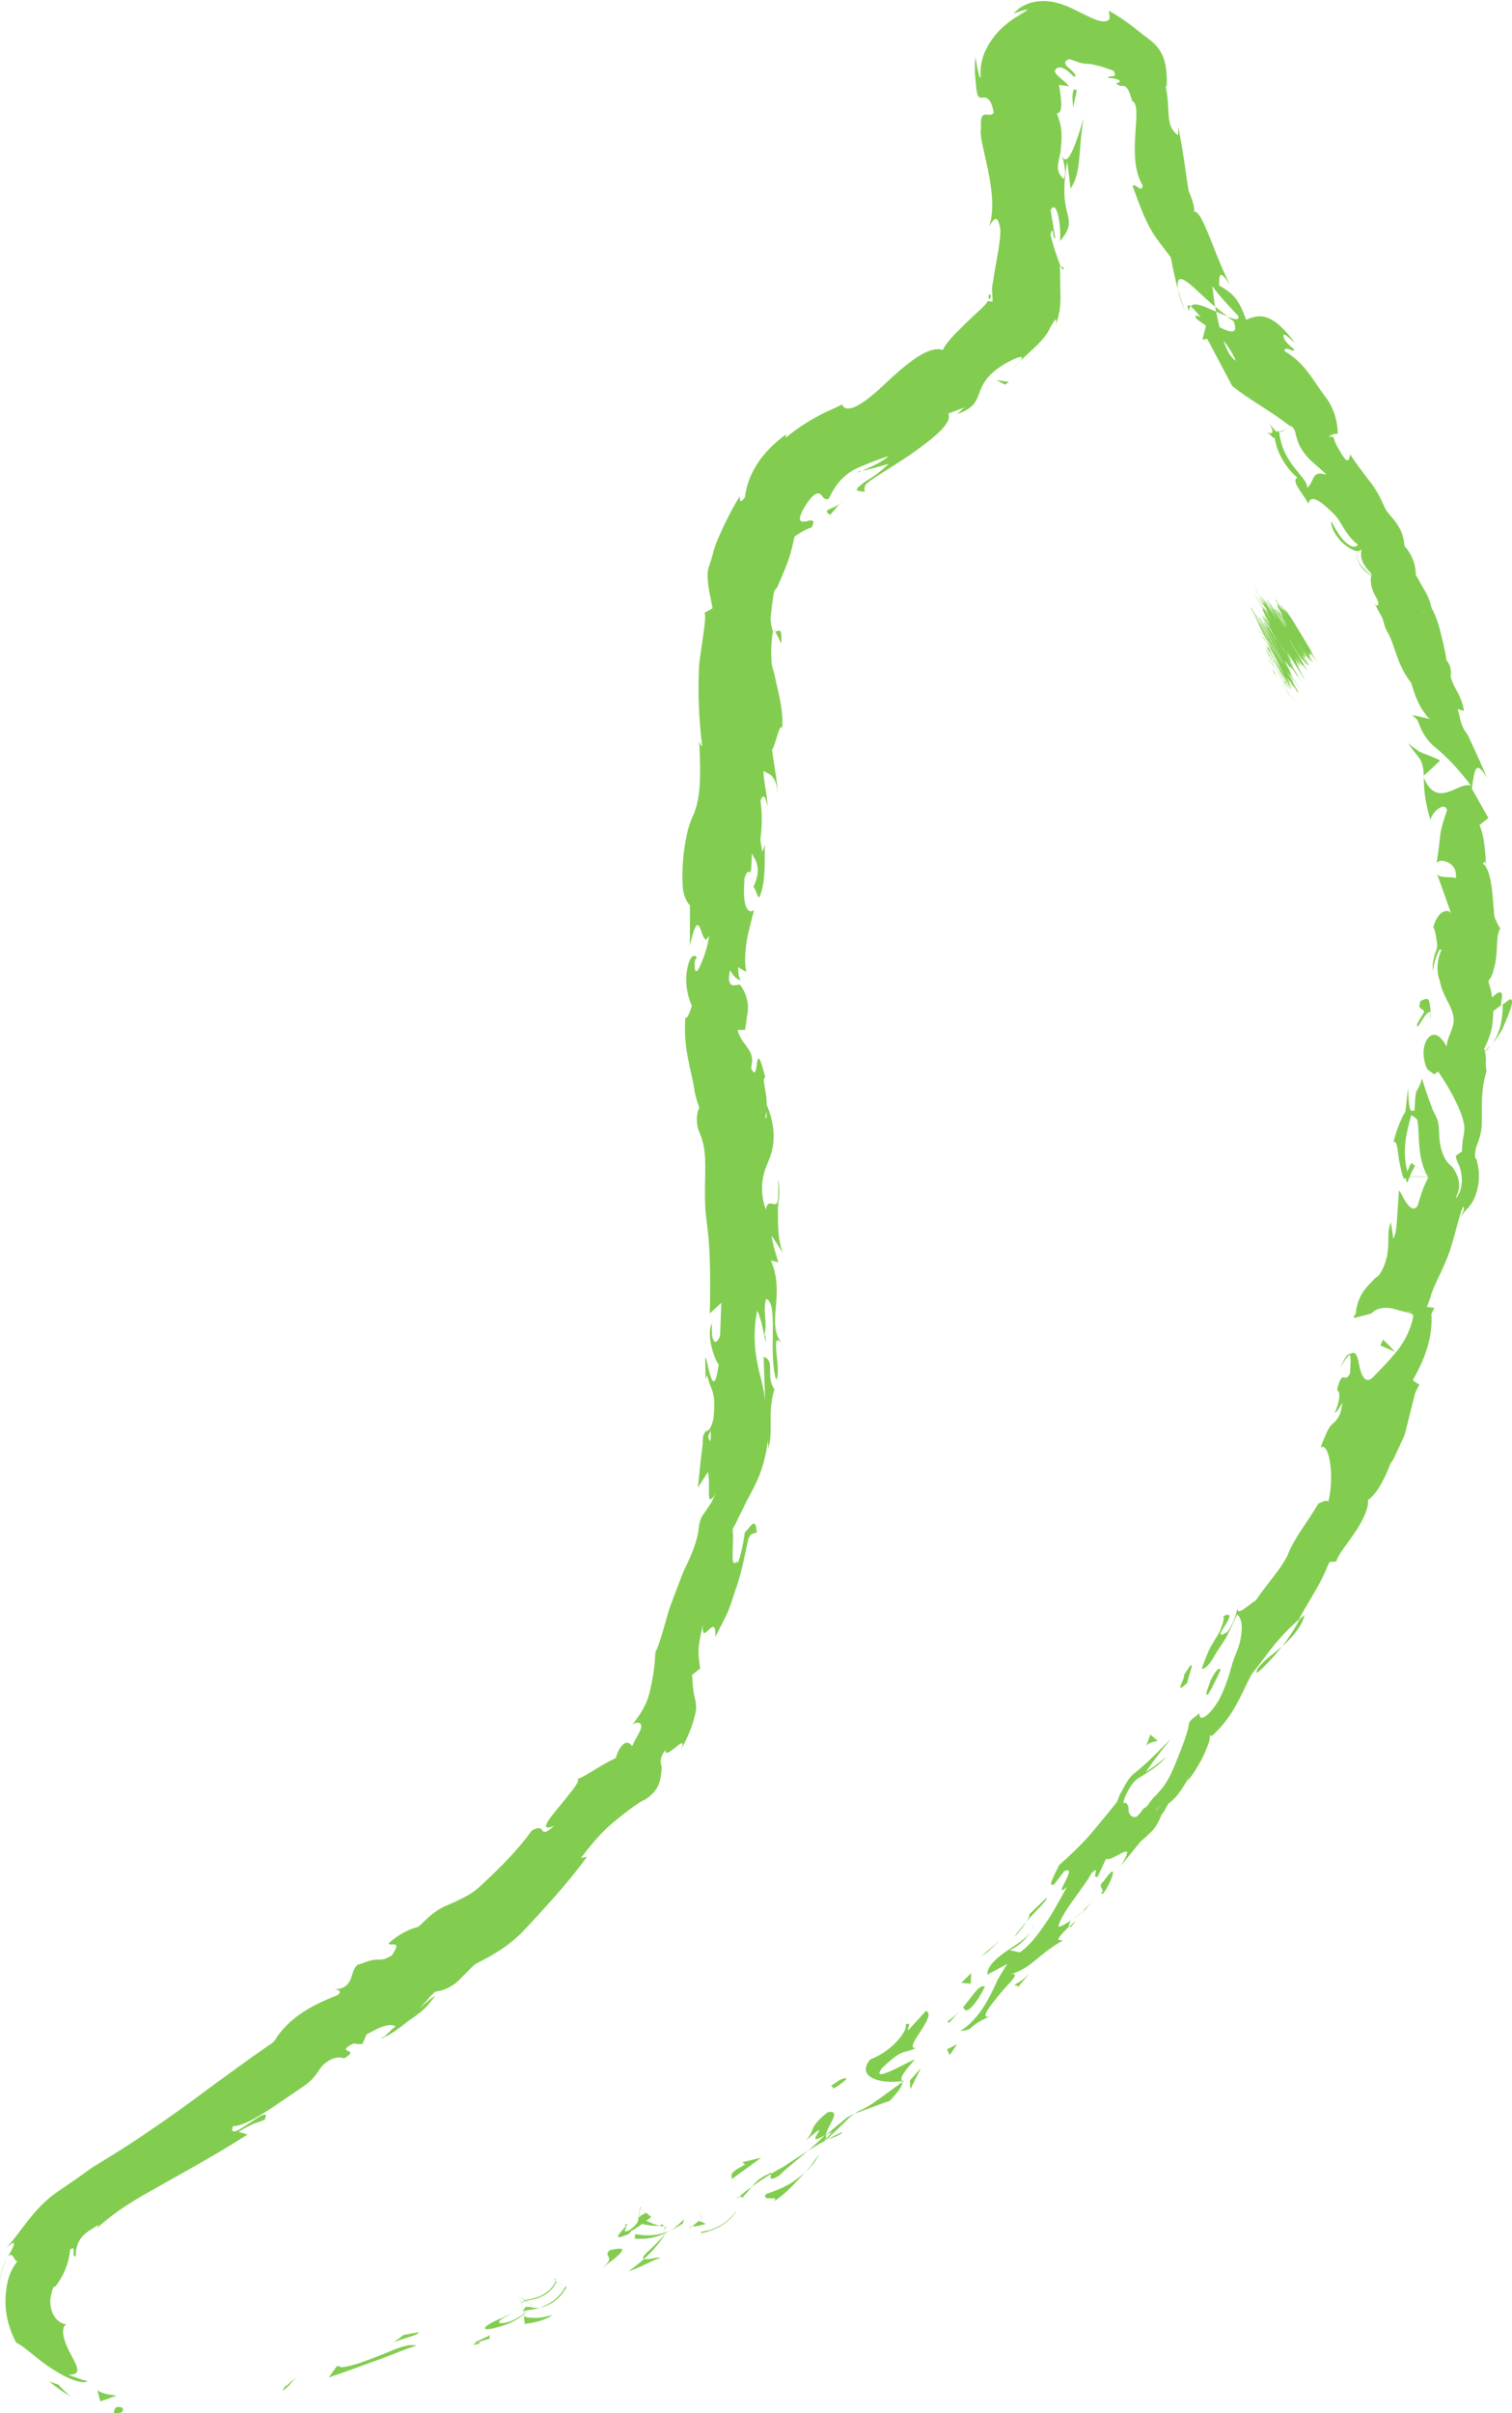 <svg viewBox="0 0 96.8 154.39" xmlns="http://www.w3.org/2000/svg" id="uuid-a7e64b0d-e83d-4696-a815-3d3fc988453d"><defs><style>.uuid-69908da9-b538-4a66-9108-7a3f1e42b9ea{fill:none;}.uuid-69908da9-b538-4a66-9108-7a3f1e42b9ea,.uuid-f8ed5f88-590b-425a-a584-8617ddf7f28c{stroke-width:0px;}.uuid-f8ed5f88-590b-425a-a584-8617ddf7f28c{fill:#82cd50;}</style></defs><polygon points="15.31 961.47 349.11 908.17 256.76 104.94 -77.05 383.09 15.31 961.47" class="uuid-69908da9-b538-4a66-9108-7a3f1e42b9ea"></polygon><path d="M7.77,151.53c-1.58-.28-3.01-.9-4.22-1.91-1.04-.86-1.69-2.01-1.62-3.44.01-.31.11-.65.28-.9.85-1.29,1.37-2.82,2.67-3.8.67-.51,1.29-1.08,1.98-1.57.94-.66,1.92-1.25,2.88-1.88.88-.58,1.76-1.16,2.63-1.76,1.94-1.35,3.87-2.72,5.79-4.08.28-.2.63-.39.78-.67.7-1.3,1.91-1.95,3.15-2.58.31-.16.62-.33.9-.54.53-.39,1.03-.81,1.56-1.2.37-.28.83-.47,1.14-.81.57-.62,1.15-1.16,2.04-1.26.17-.02.31-.23.46-.37.43-.38.79-.88,1.28-1.12,1.03-.5,1.98-1.03,2.77-1.92,1.55-1.74,3.24-3.36,4.87-5.03,1.08-1.11,1.97-2.41,3.45-3.07.19-.08.35-.46.35-.7,0-.74.26-1.33.71-1.93.51-.68.98-1.45,1.24-2.26.59-1.78,1.03-3.61,1.57-5.41.22-.74.5-1.47.83-2.17.54-1.12,1.03-2.24,1.05-3.52,0-.19.19-.36.27-.55.12-.3.27-.59.31-.9.09-.83.11-1.67.19-2.51.16-1.71.43-3.42.47-5.13.08-3.64.38-7.28-.27-10.92-.35-1.97.15-4.05-.8-5.95-.04-.08-.07-.19-.04-.26.4-.75-.12-1.36-.24-2.04-.3-1.64-.95-3.26-.47-4.99.04-.15-.01-.36-.09-.5-.65-1.1-.37-2.25-.19-3.39.21-1.31.49-2.61.67-3.93.16-1.21.03-2.5.38-3.64.55-1.75.28-3.5.38-5.25.09-1.52-.09-3.06-.16-4.59-.01-.26-.05-.53-.04-.79.08-1.76.15-3.52.26-5.27.02-.25.21-.48.31-.73.11-.27.19-.56.31-.83.57-1.27,1.01-2.63,1.77-3.77,1.18-1.78,2.79-3.13,4.84-3.95.97-.39,1.89-.95,2.77-1.53,1.24-.82,2.43-1.71,3.63-2.59,1.57-1.14,3.14-2.28,4.67-3.47.24-.19.4-.62.41-.94.07-2.42.1-4.84.11-7.26,0-1.31-.01-2.62-.09-3.93-.07-1.08-.25-2.14-.37-3.22-.07-.64-.25-1.29-.17-1.91.19-1.55,1.77-2.25,3.52-1.65,1.26.43,2.54.74,3.66,1.59.65.5,1.17.94,1.31,1.75.32,1.89.61,3.78.95,5.66.24,1.34.41,2.72.87,3.99.72,2.01,1.49,4.01,2.78,5.76.97,1.32,1.88,2.69,2.85,4.01.69.93,1.46,1.81,2.16,2.74.16.22.26.55.25.82-.02.89.4,1.54,1.01,2.15.74.74,1.44,1.53,2.09,2.34.39.49.6,1.13.99,1.63.39.5,1.01.85.7,1.65-.03.07.13.25.23.34.39.34.68.67.54,1.28-.05.23.27.54.42.82.18.32.39.63.54.96.13.27.15.59.3.85.61,1.06.61,2.39,1.47,3.34.04.05-.02.17,0,.26.06.3.12.61.2.9.11.45.29.88.35,1.34.08.56-.08,1.2.13,1.69.97,2.3.98,4.76,1.35,7.16.06.4.16.81.15,1.21-.02.99-.11,1.98-.15,2.97-.04.99.5,1.96.03,2.98-.17.37-.09.85-.12,1.29-.06.81-.03,1.64-.22,2.42-.21.85-1.16,1.56-.41,2.57.01.02-.01.06-.01.08-.07,1.26-.15,2.53-.23,3.79,0,.14-.06.29-.12.41-.41.87-.77,1.74-.53,2.74.07.27.1.67-.05.86-.83,1.12-.8,2.47-1.1,3.73-.23.99-.69,1.93-1.08,2.87-.24.58-.8,1.15-.78,1.71.07,1.74-1.2,2.93-1.6,4.46-.2.78-.45,1.56-.7,2.33-.09.27-.23.52-.37.77-.12.2-.32.36-.4.56-.45,1.18-.83,2.38-1.32,3.54-.55,1.28-1.5,2.33-1.96,3.7-.37,1.11-1.2,2.07-1.86,3.07-.58.87-1.22,1.7-1.84,2.55-.29.39-.66.74-.91,1.15-.74,1.23-1.34,2.56-2.59,3.4-.09.06-.15.19-.17.29-.41,1.65-1.55,2.75-2.77,3.81-.35.3-.54.81-.78,1.23-.1.17-.11.4-.23.55-.59.77-1.17,1.55-1.81,2.28-1.25,1.44-2.54,2.86-3.81,4.29-.4.45-.75.93-1.17,1.36-.7.73-1.46,1.4-2.15,2.14-.75.8-1.36,1.74-2.17,2.47-1.32,1.18-2.74,2.24-4.13,3.35-.6.48-1.2.96-1.84,1.39-.56.38-1.2.63-1.74,1.03-1,.75-1.95,1.57-2.93,2.35-.3.24-.6.47-.92.67-1.22.73-2.45,1.44-3.67,2.18-.32.19-.55.65-.86.69-1.34.16-1.95,1.86-3.47,1.59-.06-.01-.15.16-.22.25-.97,1.27-2.45,1.67-3.81,2.31-.98.46-2.31.29-2.92,1.5-.04.09-.27.11-.41.11-.69.01-1.32.14-1.73.79-.09.15-.34.21-.53.28-1.11.39-2.24.75-3.33,1.18-.36.14-.61.55-.97.71-1.02.45-2.05.9-3.12,1.22-1.84.55-3.72.99-5.58,1.51-.53.15-1,.56-1.53.64-1.69.25-3.4.4-5.53.64-.92-.2-2.22-.51-3.54-.75ZM83.22,40.35c-.86.51-1.61.96-2.49,1.48M83,66.08" class="uuid-69908da9-b538-4a66-9108-7a3f1e42b9ea"></path><path d="M81.97,43.92s.19.33.23.4c-.04-.08-.29-.49-.23-.4Z" class="uuid-f8ed5f88-590b-425a-a584-8617ddf7f28c"></path><polygon points="81.55 43.07 81.63 43.22 81.43 42.85 81.55 43.07" class="uuid-f8ed5f88-590b-425a-a584-8617ddf7f28c"></polygon><path d="M81.61,43.04c-.37-.61.04.11-.1-.1l-.08-.14.29.5c-.03-.09-.21-.42-.1-.26Z" class="uuid-f8ed5f88-590b-425a-a584-8617ddf7f28c"></path><path d="M82.43,44.35c-.14-.24-.12-.21-.05-.07.02.03.03.04.04.06,0,0,0,0,.01.01Z" class="uuid-f8ed5f88-590b-425a-a584-8617ddf7f28c"></path><path d="M82.41,44.34s.12.2,0,0h0Z" class="uuid-f8ed5f88-590b-425a-a584-8617ddf7f28c"></path><path d="M82.36,44.19l.12.22c.09.14.11.17.17.27-.06-.12-.15-.26-.29-.49Z" class="uuid-f8ed5f88-590b-425a-a584-8617ddf7f28c"></path><path d="M82.1,43.73l.05.09c.04.06.05.08-.05-.09Z" class="uuid-f8ed5f88-590b-425a-a584-8617ddf7f28c"></path><path d="M82.26,44.02l-.1-.2c-.06-.1-.18-.3.04.07-.11-.18,0,0,.07.12Z" class="uuid-f8ed5f88-590b-425a-a584-8617ddf7f28c"></path><path d="M82.2,43.93c-.08-.13-.14-.21-.26-.43.04.09.29.52.26.43Z" class="uuid-f8ed5f88-590b-425a-a584-8617ddf7f28c"></path><path d="M81.24,42.4l-.11-.18.12.21c-.06-.1.11.16,0-.03Z" class="uuid-f8ed5f88-590b-425a-a584-8617ddf7f28c"></path><path d="M82.6,44.48c-.08-.13-.21-.35-.31-.51l.08.15c.06.09.11.17.23.36Z" class="uuid-f8ed5f88-590b-425a-a584-8617ddf7f28c"></path><path d="M82.29,43.96l-.12-.23s.04.09.12.23Z" class="uuid-f8ed5f88-590b-425a-a584-8617ddf7f28c"></path><polygon points="81.7 43.05 81.96 43.53 81.7 43.04 81.7 43.05" class="uuid-f8ed5f88-590b-425a-a584-8617ddf7f28c"></polygon><polygon points="82.64 44.47 82.82 44.78 82.55 44.32 82.64 44.47" class="uuid-f8ed5f88-590b-425a-a584-8617ddf7f28c"></polygon><path d="M82.63,44.41c.15.25.26.42.34.58-.02-.05-.14-.27-.25-.46.06.11.04.09-.09-.11Z" class="uuid-f8ed5f88-590b-425a-a584-8617ddf7f28c"></path><path d="M82.56,44.23c.03.06.09.17.16.29-.03-.06-.08-.14-.16-.29Z" class="uuid-f8ed5f88-590b-425a-a584-8617ddf7f28c"></path><path d="M82.22,43.79c.05.08.17.28.23.37l-.22-.37s0,0,0,0Z" class="uuid-f8ed5f88-590b-425a-a584-8617ddf7f28c"></path><path d="M82.22,43.78h0s.02.02.02.03c0,0-.01-.01-.03-.03Z" class="uuid-f8ed5f88-590b-425a-a584-8617ddf7f28c"></path><path d="M82.22,43.79s0,0,0,0c-.02-.04-.03-.05,0,0Z" class="uuid-f8ed5f88-590b-425a-a584-8617ddf7f28c"></path><path d="M81.92,43.37c-.12-.21-.24-.43-.43-.74.15.25.26.43.43.74Z" class="uuid-f8ed5f88-590b-425a-a584-8617ddf7f28c"></path><path d="M81.94,43.33l-.06-.08c.06.1.14.24.2.34l-.14-.26Z" class="uuid-f8ed5f88-590b-425a-a584-8617ddf7f28c"></path><polygon points="81.87 43.21 81.94 43.33 81.96 43.36 81.87 43.21" class="uuid-f8ed5f88-590b-425a-a584-8617ddf7f28c"></polygon><path d="M82.34,43.9c-.09-.16-.09-.18-.1-.21-.05-.07-.08-.1-.08-.1.07.12.19.32.19.31Z" class="uuid-f8ed5f88-590b-425a-a584-8617ddf7f28c"></path><path d="M82.26,43.81s0-.01-.01-.02c-.02-.03-.02-.04.01.02Z" class="uuid-f8ed5f88-590b-425a-a584-8617ddf7f28c"></path><path d="M82.29,43.67s-.03-.05-.04-.07c.01.02.02.04.04.06h0Z" class="uuid-f8ed5f88-590b-425a-a584-8617ddf7f28c"></path><path d="M82.12,43.52c-.05-.07,0,.02.07.14-.02-.04-.03-.06-.03-.07-.03-.05-.05-.09-.04-.07Z" class="uuid-f8ed5f88-590b-425a-a584-8617ddf7f28c"></path><path d="M82.47,44.05c-.05-.08-.09-.14-.13-.2.07.11.18.29.13.2Z" class="uuid-f8ed5f88-590b-425a-a584-8617ddf7f28c"></path><path d="M82.31,43.89s0,.01,0,.02c.05.08.02.04,0-.02Z" class="uuid-f8ed5f88-590b-425a-a584-8617ddf7f28c"></path><path d="M82.31,43.89c-.03-.05-.08-.15-.13-.23.02.03.04.07.07.13.02.03.04.07.06.1Z" class="uuid-f8ed5f88-590b-425a-a584-8617ddf7f28c"></path><path d="M80.9,41.3c.2.34.38.66.15.3.14.26.81,1.38,1.19,2-.09-.15-.17-.29-.28-.49-.11-.18-.28-.42-.45-.74-.09-.18.08.11.19.29-.26-.42-.35-.63-.72-1.25l.12.23c-.06-.1-.15-.25-.2-.34Z" class="uuid-f8ed5f88-590b-425a-a584-8617ddf7f28c"></path><path d="M82.21,43.58l.02.04c.04.06.12.19.29.45-.09-.17-.17-.3-.23-.41l-.05-.04-.03-.05Z" class="uuid-f8ed5f88-590b-425a-a584-8617ddf7f28c"></path><path d="M82.21,43.63c-.22-.37-.3-.54-.55-.93,0,.03.18.31.27.48-.04-.1.12.21.25.41.03.07.04.09.05.1.03.04.07.1.11.16,0,0,0-.01-.01-.02h0s0,0,0,0c-.03-.05-.05-.07-.03-.05,0,0,0,0,0,0-.03-.05-.06-.1-.08-.14.05.07.06.1.08.14.01.02.02.04.03.06,0,0,0,0,0,0l-.1-.21s-.03-.04-.02.01Z" class="uuid-f8ed5f88-590b-425a-a584-8617ddf7f28c"></path><path d="M81.02,41.83s.04.06.05.09c-.03-.05-.04-.08-.05-.09Z" class="uuid-f8ed5f88-590b-425a-a584-8617ddf7f28c"></path><path d="M81.16,42.05c.03.05.12.2.09.17-.07-.11-.1-.18-.18-.3.06.1.15.27.26.45l-.03-.05c.08.12.37.58.4.63-.2-.33-.34-.57-.54-.89Z" class="uuid-f8ed5f88-590b-425a-a584-8617ddf7f28c"></path><path d="M81.63,42.74l-.09-.19-.2-.32.11.19c-.05-.07.09.17.18.31Z" class="uuid-f8ed5f88-590b-425a-a584-8617ddf7f28c"></path><polygon points="82.4 43.85 82.63 44.24 82.31 43.68 82.4 43.85" class="uuid-f8ed5f88-590b-425a-a584-8617ddf7f28c"></polygon><polygon points="82.39 43.79 82.59 44.13 82.48 43.92 82.39 43.79" class="uuid-f8ed5f88-590b-425a-a584-8617ddf7f28c"></polygon><path d="M80.97,38.92l-.05-.1s.03.06.05.1Z" class="uuid-f8ed5f88-590b-425a-a584-8617ddf7f28c"></path><path d="M80.93,38.92l.1.17c-.05-.09-.09-.16-.1-.17Z" class="uuid-f8ed5f88-590b-425a-a584-8617ddf7f28c"></path><path d="M82.84,43.47c.19.31.49.8.27.42l-.22-.37c.04.07,0,.03-.04-.05Z" class="uuid-f8ed5f88-590b-425a-a584-8617ddf7f28c"></path><path d="M81.84,41.05s-.05-.07-.07-.11c.07.13.14.25.21.36-.04-.08-.09-.16-.14-.25Z" class="uuid-f8ed5f88-590b-425a-a584-8617ddf7f28c"></path><path d="M80.93,39.51l.15.24c-.05-.08-.1-.16-.15-.24Z" class="uuid-f8ed5f88-590b-425a-a584-8617ddf7f28c"></path><path d="M80.91,38.42l-.22-.38s.11.2.22.38Z" class="uuid-f8ed5f88-590b-425a-a584-8617ddf7f28c"></path><path d="M82.51,43.54c.09.14.13.2.15.22-.13-.21-.33-.53-.15-.22Z" class="uuid-f8ed5f88-590b-425a-a584-8617ddf7f28c"></path><path d="M83.31,42.89c-.04-.07-.08-.15-.13-.23.03.07.08.14.13.23Z" class="uuid-f8ed5f88-590b-425a-a584-8617ddf7f28c"></path><path d="M82.67,43.74s-.04-.06-.05-.09c.03.06.06.12.04.1.1.16.16.25.02-.01Z" class="uuid-f8ed5f88-590b-425a-a584-8617ddf7f28c"></path><path d="M81.72,38.36s.02.02.03.04c-.03-.05-.03-.05-.03-.04Z" class="uuid-f8ed5f88-590b-425a-a584-8617ddf7f28c"></path><path d="M84.14,42.02s0,.03,0,.03c.02.02.02.02,0-.03Z" class="uuid-f8ed5f88-590b-425a-a584-8617ddf7f28c"></path><path d="M82.57,43.91s.02.04,0,0h0Z" class="uuid-f8ed5f88-590b-425a-a584-8617ddf7f28c"></path><path d="M81.67,42.44s-.06-.1-.11-.18c.05.09.09.15.11.18Z" class="uuid-f8ed5f88-590b-425a-a584-8617ddf7f28c"></path><path d="M81.33,41.4s0,0,0,0c-.04-.07-.04-.06,0,0Z" class="uuid-f8ed5f88-590b-425a-a584-8617ddf7f28c"></path><path d="M82.46,43.74s.05.08.07.11c-.02-.03-.04-.06-.07-.11Z" class="uuid-f8ed5f88-590b-425a-a584-8617ddf7f28c"></path><path d="M82.56,43.92s-.02-.02-.02-.03c.04.06.06.1.02.03Z" class="uuid-f8ed5f88-590b-425a-a584-8617ddf7f28c"></path><path d="M82.56,43.88s-.01,0-.03-.03c.02.02.03.05.04.06,0,0,0-.02,0-.02Z" class="uuid-f8ed5f88-590b-425a-a584-8617ddf7f28c"></path><path d="M81.98,39.56s.01.02.02.03c-.09-.16-.07-.13-.02-.03Z" class="uuid-f8ed5f88-590b-425a-a584-8617ddf7f28c"></path><path d="M80.65,39.53s0,.01.01.02c0,0,0,0,0,.01l-.02-.03Z" class="uuid-f8ed5f88-590b-425a-a584-8617ddf7f28c"></path><path d="M80.5,39.25c.27.47.23.41.17.32l.64,1.07-.81-1.39Z" class="uuid-f8ed5f88-590b-425a-a584-8617ddf7f28c"></path><path d="M80.99,38.77l-.21-.33c-.31-.56-.19-.37-.48-.84.69,1.17.03.14.72,1.31l-.15-.24s-.03-.06-.02-.05c-.35-.55.49.85.38.69-.06-.09-.16-.25-.24-.39l.16.3s-.14-.22-.12-.2l.04.11-.02-.03c.11.18.27.47.34.59-.1-.17-.07-.13-.16-.27l.16.29c-.19-.3-.35-.6-.32-.56-.7-1.16.16.3-.26-.37l-.08-.15c-.4-.66-.27-.41-.52-.82.13.21.64,1.03.8,1.32-.06-.09-.08-.12.05.11-.25-.42-.19-.31-.19-.28l-.33-.55c.09.16.25.44.39.69-.04-.05-.3-.47-.51-.83-.07-.08.42.68.46.79-.14-.2-.01.03.17.37-.12-.18-.2-.34-.29-.49l.25.44s-.09-.14-.13-.21c.09.17.33.55.4.71.36.61-.55-.87-.15-.18-.1-.15-.2-.34-.33-.55.25.46.18.34.53.95l-.23-.35c.25.41.53.9.76,1.31.12.2.23.37.28.45l.16.3c-.06-.09-.17-.28-.3-.51.03.05.05.09.08.13-.13-.2-.31-.52-.49-.83.07.11.14.22.21.34-.19-.34-.41-.71-.6-1.03.04.06.07.12.08.15-.05-.09-.1-.17-.13-.23-.03-.06.04.07.12.21l-.37-.61.14.24-.25-.37c.35.63.88,1.54,1,1.81-.26-.45-.43-.74-.75-1.27.34.56-.12-.25-.04-.14-.04-.06-.19-.31-.24-.4l.28.53c-.26-.44-.2-.32-.31-.5.52.86.32.58.47.85-.17-.29-.35-.59-.29-.52-.4-.64.58,1.02.25.48,0,0,.03.04-.06-.11.15.26,0,.07-.14-.19h0c-.08-.1-.06.02.37.75-.06-.1-.52-.88-.61-1.03l1.43,2.48c-.37-.63-1.27-2.12-1.47-2.48-.06-.09-.12-.19,0,.04.06.09.55.9.58.96-.43-.69-.23-.37-.6-.96.08.13.66,1.12.64,1.09-.09-.15-.58-.97-.64-1.08l.56.98c-.1-.18-.49-.82-.65-1.09.11.19-.03,0,.03.09l.14.22c-.11-.13.79,1.37.74,1.33-.12-.2-.72-1.23-.81-1.35.29.5,1.39,2.39,1.6,2.79l-.17-.28.18.33c-.43-.75-1.34-2.33-1.69-2.95-.14-.22-.2-.33-.2-.3-.16-.26-.23-.41-.24-.42l-.13-.16c.34.58.32.59.61,1.07l-.33-.62c.34.58.96,1.65.88,1.56-.14-.23-.61-1.03-.72-1.22.12.2.21.39.12.25l-.18-.31c-.14-.21.44.78.1.23-.03-.03-.45-.74-.25-.39.4.66,1.61,2.69,1.9,3.19-.03-.04-.4-.62-.59-.94-.31-.51-.72-1.24-.99-1.68.09.16.21.36.24.42-.08-.13-.29-.49-.26-.41.35.59-.05-.04.29.5.09.17-.08-.12-.08-.08.23.38.76,1.29.85,1.47-.09-.15-.21-.34-.26-.43-.05-.04-.22-.3-.24-.3-.09-.14-.2-.31-.34-.56.06.11.17.31.18.32-.31-.5-.03-.09-.4-.69.2.34.27.48.38.7.31.52.08.09-.04-.13.43.73.87,1.49,1.05,1.84.09.19-.28-.46-.23-.36-.1-.11.73,1.28.39.77-.28-.46-.55-.92-.75-1.25-.09-.18.19.28.19.26l-.14-.21c-.09-.16-.15-.28-.06-.15-.25-.41-.09-.05-.34-.42.09.16.18.32.29.51l-.03-.07c.23.37.29.52.41.69.15.27.38.69.24.48l-.32-.53c.09.15.19.31.1.15.13.24-.44-.7-.04,0l.23.36c.15.27.47.84.36.68.31.52-.03-.06.34.54-.46-.75.05.01-.44-.77.43.7.19.29.56.89-.1-.17-.2-.33-.14-.25-.03-.05-.07-.12-.09-.15,0,0,0,0,0,.01,0,0,0-.01-.01-.02-.02-.03-.02-.03,0,0-.05-.08-.1-.17-.16-.26-.23-.4-.21-.4-.33-.61.05.08.12.2.23.38l-.18-.31c.23.39.4.63.52.87h.02c.14.22.2.3.11.14.06.08-.24-.44-.06-.13l-.12-.25.06.1s-.34-.66.09.02c-.05-.1-.12-.22-.04-.12l.2.33c-.06-.12.22.32.02-.03.54.89.16.17.26.32l-.26-.44s-.04-.11-.13-.29l-.23-.38c-.18-.32.19.26.18.21.09.15.06.11,0,.02.54.86-.33-.66.06-.03-.08-.14-.05-.1.01,0,0,0,0,0,.01.02,0,0,0,0,0,0,.04.07.09.14.13.2-.06-.09-.11-.17-.13-.2,0,0-.02-.06-.08-.16l.25.41s0,0,0-.01c.1.15-.11-.2-.3-.51-.04-.07-.08-.15-.14-.25.4.67-.12-.23.31.48-.2-.35-.13-.28-.56-1.01.06.1.09.14.09.15.06.08.11.16,0-.05l.31.52-.41-.71c.2.32.31.5.54.91-.35-.63-.12-.24-.48-.87l.2.34s-.26-.48-.09-.2c.4.64.11.05.5.64-.6-1,.28.44-.18-.34.14.24.23.37.34.58-.12-.24.25.36-.13-.3.14.24.2.35.29.49-.03-.05-.12-.21-.03-.07.09.14.12.2.17.3,0-.05-.44-.78-.85-1.47.2.32.18.27-.08-.18.14.22.28.45.32.54.03.03.23.31-.1-.24.08.14.03.04,0-.03.03.03.06.07.04.01l-.06-.09c-.39-.67-.08-.15-.11-.24l.04.07c.31.46-.13-.23.22.3l-.25-.41c-.52-.89.33.51.14.16l-.14-.23c-.17-.31.74,1.19.81,1.3.05.08.07.12.1.18.33.51-.32-.54-.38-.68.18.29.44.74.48.79.15.23-.53-.96-.19-.41-.14-.22-.27-.44-.37-.62-.04-.09.53.83.12.12.04.06.07.12.11.18-.1-.19-.15-.32-.38-.71.85,1.42-.36-.72.42.59l-.02-.08.08.13c.07.08-.11-.24-.3-.56.06.09.13.21.17.28.18.25.15.19-.22-.47l.26.43c-.14-.25.43.65.16.14.03.05.08.13.11.19-.27-.51.76,1.15-.15-.41l-.21-.39c-.09-.11-.4-.68-.56-.93-.05-.1.3.46.34.54l-.05-.08c.48.81.2.27.52.82.02-.07.32.36.38.37l-.38-.63.04.03c.09.14.3.49.27.47.22.35-.16-.31-.24-.44.17.24.43.74.44.75l-.02-.05-.05-.07c-.15-.26-.31-.53-.28-.51.08.12.23.39.25.41.03.05.04.07.02.02l.05.04-.3-.49c-.14-.25.03.02-.31-.54.53.86.25.27.42.54-.2-.37-.19-.37-.15-.33-.06-.1-.4-.66-.35-.6.68,1.15.32.49.82,1.31-.33-.54-.05-.15-.52-.93.06.09.26.43.42.7-.24-.46.22.26.16.09-.09-.15-.23-.38-.36-.61l.46.75c-.04-.08-.51-.88-.19-.36-.08-.13-.19-.32-.22-.37.49.7-.25-.67.63.68-.18-.29-.19-.32-.19-.33-.04-.07-.22-.37-.34-.58l.36.56c-.33-.57,0-.05-.32-.6l.05.1c-.37-.65-.86-1.42-1.35-2.24.42.74-.67-1.06-.07,0-.1-.17-.15-.27-.27-.46.21.36.24.43.14.28l-.05-.09c.02.1-.2-.24-.37-.45l.24.41c-.04-.05-.12-.18-.18-.28.36.62.04.02.44.71-.5-.82-.06.02-.62-.92-.01,0,.28.47.27.47l-.15-.25.19.33c-.04-.05-.23-.37-.36-.58.02.02-.03-.06-.04-.08-.19-.29.04.12-.03.02l.1.15c.11.26-.12-.06.16.48l.12.19c.19.37-.14-.2-.07-.02l-.03-.05c.11.19.16.29.14.28-.13-.23-.27-.43-.41-.69.2.4.17.31.58,1.03l-.19-.32c.17.29.26.44.29.53-.15-.28-.3-.48-.5-.85-.44-.68.38.73-.23-.29.51.89.31.48.42.67.18.29.38.67.32.58-.02-.02-.68-1.12-.69-1.09,0,0-.04-.06-.03-.06-.14-.22.17.31-.06-.05.31.54-.03-.02.37.66l-.08-.17c.1.18.56.99.31.61-.08-.14-.18-.32-.24-.42-.12-.2.07.14-.06-.06-.4-.68-.07-.16-.36-.69-.18-.28.27.51-.16-.24.55.94-.09-.11.32.62l-.24-.41c.04.07.15.26.14.25l-.31-.53c.26.46-.26-.38-.12-.13.01-.02.3.49.48.78.3.56-.65-1.06-.56-.84-.03-.06.16.24.27.43-.06-.08-.16-.23-.29-.45.03.1.25.42.39.67-.3-.49.11.21.2.37l-.25-.41c-.18-.25.51.87.3.56l-.33-.58.08.15-.28-.47c.2.36.14.27.05.14.18.29.45.75.44.77-.15-.24-.23-.4-.21-.33-.15-.26-.34-.59-.11-.21-.08-.14-.15-.26-.23-.4-.18-.28-.06-.05-.06-.05.01.01.03.04.06.09l.32.59c-.1-.15-.17-.28-.24-.41.02.05.13.24.15.28-.2-.34-.41-.69-.49-.85l.2.39c-.09-.15-.25-.4-.32-.52-.13-.19.36.67.19.42.04.07.07.13.1.18-.06-.07-.32-.47-.06,0l-.37-.6c.07.14.46.75.58.99.1.2-.31-.51-.42-.68.17.31.53.94.22.45-.06-.12,0-.03-.03-.08ZM80.99,39.13c-.05-.09-.2-.36-.05-.12.28.48.14.25.05.12ZM81.35,40.27c-.08-.14-.04-.07.06.08.02.04,0,.02-.06-.08ZM82.41,43.54s0-.01-.01-.02c.1.16.06.09.01.02ZM82.29,43.37c.03.06.07.12.1.17-.06-.1-.06-.11-.04-.09-.07-.11-.11-.18-.06-.09ZM83.68,42.32l-.07-.11c-.06-.12,0-.01.07.11Z" class="uuid-f8ed5f88-590b-425a-a584-8617ddf7f28c"></path><path d="M81.04,39.68c.04.07.09.15.14.22-.04-.07-.09-.15-.14-.22Z" class="uuid-f8ed5f88-590b-425a-a584-8617ddf7f28c"></path><path d="M80.95,38.49s0,0,0,0c-.01-.02-.03-.05-.04-.08l.04.07Z" class="uuid-f8ed5f88-590b-425a-a584-8617ddf7f28c"></path><path d="M80.42,39.73c.04.06.08.13.13.21-.06-.1-.11-.19-.13-.21Z" class="uuid-f8ed5f88-590b-425a-a584-8617ddf7f28c"></path><path d="M82.63,44.12l-.06-.11s-.05-.07-.09-.13c.06.1.14.24.14.24Z" class="uuid-f8ed5f88-590b-425a-a584-8617ddf7f28c"></path><path d="M81.03,41.6c.03.05,0,0,.03.06l.11.19s-.09-.17-.15-.25Z" class="uuid-f8ed5f88-590b-425a-a584-8617ddf7f28c"></path><path d="M81.81,42.75c-.21-.35-.14-.23-.11-.16,0,0,0,0,0,0,.29.49.2.32.11.16Z" class="uuid-f8ed5f88-590b-425a-a584-8617ddf7f28c"></path><path d="M81.7,42.6s.01.03,0,.01c.12.2.03.04,0-.01Z" class="uuid-f8ed5f88-590b-425a-a584-8617ddf7f28c"></path><path d="M82.41,43.61c-.06-.09.26.45.18.31.26.45-.3-.55-.18-.31Z" class="uuid-f8ed5f88-590b-425a-a584-8617ddf7f28c"></path><polygon points="81.12 41.6 81.38 42.03 81.17 41.68 81.12 41.6" class="uuid-f8ed5f88-590b-425a-a584-8617ddf7f28c"></polygon><path d="M81.36,41.89l-.08-.11c.04.07.07.11.08.15.02.01.07.09,0-.03Z" class="uuid-f8ed5f88-590b-425a-a584-8617ddf7f28c"></path><path d="M81.36,41.92s0,0,.03.08c0,0,0-.02-.03-.08Z" class="uuid-f8ed5f88-590b-425a-a584-8617ddf7f28c"></path><polygon points="81.06 41.46 81.11 41.55 81.14 41.58 81.06 41.46" class="uuid-f8ed5f88-590b-425a-a584-8617ddf7f28c"></polygon><path d="M81.51,41.91l-.06-.13c-.09-.15-.14-.24-.11-.18.06.1.09.16.17.31Z" class="uuid-f8ed5f88-590b-425a-a584-8617ddf7f28c"></path><path d="M80.78,40.75c.06.09.11.18.2.32l-.32-.53.12.21Z" class="uuid-f8ed5f88-590b-425a-a584-8617ddf7f28c"></path><path d="M80.74,40.6c-.09-.15-.24-.43-.23-.39.09.15.15.28.23.39Z" class="uuid-f8ed5f88-590b-425a-a584-8617ddf7f28c"></path><polygon points="81.3 41.18 81.3 41.19 81.82 42.07 81.3 41.18" class="uuid-f8ed5f88-590b-425a-a584-8617ddf7f28c"></polygon><path d="M80.2,39c-.14-.2.32.54.15.29.12.21.14.21.24.39-.12-.22-.05-.1-.39-.68Z" class="uuid-f8ed5f88-590b-425a-a584-8617ddf7f28c"></path><path d="M80.59,39.68s.04.08.07.13c-.03-.06-.05-.1-.07-.13Z" class="uuid-f8ed5f88-590b-425a-a584-8617ddf7f28c"></path><polygon points="84.45 42.47 84.57 42.65 84.39 42.36 84.45 42.47" class="uuid-f8ed5f88-590b-425a-a584-8617ddf7f28c"></polygon><path d="M84.08,41.81l.33.56-.29-.51s.04.08-.04-.05Z" class="uuid-f8ed5f88-590b-425a-a584-8617ddf7f28c"></path><path d="M80.3,38.02l.08.13c.09.14.1.15.11.17l-.19-.31Z" class="uuid-f8ed5f88-590b-425a-a584-8617ddf7f28c"></path><polygon points="80.66 38.37 80.65 38.36 80.95 38.86 80.66 38.37" class="uuid-f8ed5f88-590b-425a-a584-8617ddf7f28c"></polygon><path d="M80.37,37.67s.05.1.03.08c-.05-.1.35.55-.03-.08Z" class="uuid-f8ed5f88-590b-425a-a584-8617ddf7f28c"></path><path d="M7.78,154.02c-.55-.15-.42.3-.52.36.94.1.52-.47.52-.36Z" class="uuid-f8ed5f88-590b-425a-a584-8617ddf7f28c"></path><path d="M18.22,152.71l-.14.26c.55-.39.52-.54.76-.72.06-.05.15-.1.23-.15-.09.04-.18.09-.24.13-.09.06-.18.12-.26.2l-.11.11s-.16.12-.24.18Z" class="uuid-f8ed5f88-590b-425a-a584-8617ddf7f28c"></path><path d="M26.66,150.07c-.54-.16-1.29.2-2.2.57-.87.33-1.77.72-2.58.81l-.3-.09-.53.74c.92-.3,1.97-.7,2.95-1.05,1.02-.35,2.01-.81,2.67-.98Z" class="uuid-f8ed5f88-590b-425a-a584-8617ddf7f28c"></path><path d="M31.4,149.59c-.36-.17.86-.56-1.04.28.11,0,.14,0,.21,0,.17-.07.42-.15.84-.28Z" class="uuid-f8ed5f88-590b-425a-a584-8617ddf7f28c"></path><path d="M30.57,149.86c-.85.32.64.02,0,0h0Z" class="uuid-f8ed5f88-590b-425a-a584-8617ddf7f28c"></path><path d="M33.58,148.17s-.03.02-.03.03v.02s-.04-.24-.04-.24c-.07-.37-.11-.57-.18-.76-.1-.33-.2-.43-.16-.38-.05-.05.06,0,.22.59.15.57.24,1.5.13.63.02.16.04.31.06.46l.02.2h0s.02-.03.04-.04c.04-.01,0-.02.11-.03.14-.01.27-.03.39-.06.25-.05.5-.12.75-.22.24-.1.44-.22.43-.24,0-.03-.19.04-.41.09-.22.05-.45.07-.65.07-.19,0-.4-.01-.58-.04-.04-.03-.08-.06-.11-.09Z" class="uuid-f8ed5f88-590b-425a-a584-8617ddf7f28c"></path><path d="M35.65,145.96c.06.05.06.04.18.13l.08.04.04.02h.02s0,.01,0,.01h0s0,0,0,0h0s.22.12.22.12h0s0,.01,0,.01v.02c-.45.78-.89.96-1.11,1.1-.24.12-.4.18-.53.22.15-.03.32-.04.74-.27.22-.15.53-.3.92-.94l.03-.06.02-.03h0s0-.02,0-.02l-.29-.15h0s0,0,0,0h-.02s-.04-.02-.04-.02c-.05-.02-.1-.06-.17-.1-.03-.02-.07-.04-.1-.08Z" class="uuid-f8ed5f88-590b-425a-a584-8617ddf7f28c"></path><path d="M33.24,146.96c.04.09.11.28.17.52.04.12.07.33.09.42,0,0,0-.02.02-.03.03-.02.07-.04.14-.06-.01,0,.16-.02.31-.04.15-.02.32-.05.58-.13-.42.04-.52-.05-.73-.05-.04,0-.12,0-.15,0-.02,0-.03.02-.05.04-.04.04-.08.11-.1.21.01-.11-.01-.11-.03-.06.04.34-.13-.64-.25-.81Z" class="uuid-f8ed5f88-590b-425a-a584-8617ddf7f28c"></path><path d="M33.38,147.02s.1.07.15.1l.51.33-.1.14c-.07.1-.14.17-.21.24-.14.15-.27.25-.39.33-.47.32-.72.37-.89.42-.17.04-.25.05-.27.04-.05,0-.12,0-.16,0-.08,0-.11-.04-.06-.11.02-.03.1-.09.14-.13.05-.06.17-.08.64-.36-.39.18-.72.33-1,.45-.19.09-.34.17-.45.24-.22.14-.29.24-.23.28.06.04.26.04.57-.04.16-.04.34-.09.56-.16.05-.02.15-.03.55-.21.19-.1.48-.22.9-.62.11-.11.21-.22.33-.39l.08-.12-.53-.36-.03-.02s-.09-.06-.12-.09Z" class="uuid-f8ed5f88-590b-425a-a584-8617ddf7f28c"></path><path d="M26.79,149.21l-.95.17-.68.52c.36-.25,1.77-.51,1.63-.7Z" class="uuid-f8ed5f88-590b-425a-a584-8617ddf7f28c"></path><path d="M42.25,144.5c0-.19-.79.12-1.01.02-.34.3-.68.56-1.01.79.3-.09.73-.27,1.14-.47.41-.19.76-.39.88-.34Z" class="uuid-f8ed5f88-590b-425a-a584-8617ddf7f28c"></path><path d="M41.24,144.51c.51-.46.99-1,1.38-1.64-.64.77-1.06,1.08-1.27,1.31-.21.21-.21.3-.12.34Z" class="uuid-f8ed5f88-590b-425a-a584-8617ddf7f28c"></path><path d="M35.49,145.79c.02.06.04.09.07.14,0,.03.03,0,0,.07-.28.5-.55.64-.72.76-.18.11-.29.15-.4.19-.37.13-.53.15-.74.19-.18.05-.25.1-.3.16-.03,0-.02.1-.03.03-.06-.18-.09-.29-.14-.37.04.08.12.3.15.42,0-.02.01-.05.06-.08.12-.08.06-.06.79-.21.09-.02.18-.05.32-.11.14-.06.31-.12.61-.37.09-.08.17-.16.25-.26.05-.06.09-.13.13-.19.03-.05.1-.18.08-.15h0s0-.02,0-.02c-.02-.03-.02-.04-.04-.07-.02-.04-.04-.09-.01-.16-.04.02-.05.04-.07.05Z" class="uuid-f8ed5f88-590b-425a-a584-8617ddf7f28c"></path><path d="M45.31,142.69l-.23.06-.12.03h-.06s-.03.02-.03.02h0s0,0,0,0l-.19-1.57h0s0,.02,0,.02v.03s.04.13.04.13c.03.09.04.08.09.24.05.13.11.25.19.36-.28-.47-.32-.76-.32-.76h0s0-.01,0-.01h0c-.17-1.45.24,1.97.2,1.62h0s.01,0,.01,0h.03c.14-.03.29-.06.43-.1.26-.08.5-.19.68-.28.39-.22.58-.4.76-.57.15-.15.25-.29.31-.38.05-.09,0-.06,0-.1v.06c-.05.08-.12.17-.24.3-.24.23-.59.63-1.55.93Z" class="uuid-f8ed5f88-590b-425a-a584-8617ddf7f28c"></path><path d="M49.04,140.37c-.34.54.93.02.5.48.79-.54,1.26-1.06,2.05-1.93-.9.84-1.5,1.08-2.55,1.45Z" class="uuid-f8ed5f88-590b-425a-a584-8617ddf7f28c"></path><path d="M52.44,137.85c-.12.14-.24.3-.36.47-.07.09-.1.16-.19.27-.1.11-.2.22-.3.34.48-.43.61-.68.85-1.07Z" class="uuid-f8ed5f88-590b-425a-a584-8617ddf7f28c"></path><path d="M44.3,142.44c.09,0,.2,0,.39-.04.15-.02.41-.12.48-.09-.09-.12-.25-.17-.44-.21-.13.1-.28.22-.42.34Z" class="uuid-f8ed5f88-590b-425a-a584-8617ddf7f28c"></path><path d="M44.7,142.1h.02c.18-.13.23-.15.24-.16-.07-.1-.18-.36-.2-.43-.03-.07-.05-.13-.06-.17.03.08.03.15.25.57.03.07-.04.02-.24.19Z" class="uuid-f8ed5f88-590b-425a-a584-8617ddf7f28c"></path><path d="M44.15,142.55c.05-.04.09-.07.14-.11-.08,0-.12.02-.14.11Z" class="uuid-f8ed5f88-590b-425a-a584-8617ddf7f28c"></path><path d="M38.53,145.12c.32-.26.9-.65,1.17-.95.27-.31.18-.41-.69-.2-.43.51.53.32-.48,1.15Z" class="uuid-f8ed5f88-590b-425a-a584-8617ddf7f28c"></path><path d="M42.95,142.68c-.4.19-.92.33-1.43.33-.26.01-.5-.02-.74-.06l-.09-.02h-.01s0,0,0,0c-.07.39.6-3.36.32-1.78h0s0,.02,0,.02c0,.01.02.04.03.06.08.11.23.24.55.49l.78.57s-.01.01-.02.03l-.08.1c.11.04.49-.2.21.37.06-.09.11-.17.15-.27l.02-.03s0,0,0,0h0l-.08-.06-.19-.13-.51-.37-.31-.23c-.33-.25-.47-.4-.53-.49-.01-.02-.02-.04-.02-.05h0s0,0,0,0c-.74,4.13-.2,1.14-.37,2.07h.02s.03,0,.03,0h.1s.21,0,.21,0c.14,0,.28,0,.42-.02.58-.05,1.14-.28,1.54-.54Z" class="uuid-f8ed5f88-590b-425a-a584-8617ddf7f28c"></path><path d="M43.79,141.98c-.2.21-.46.46-.84.7.31-.14.55-.29.76-.43.04-.1.05-.18.08-.27Z" class="uuid-f8ed5f88-590b-425a-a584-8617ddf7f28c"></path><path d="M49.91,139.17c.33-.37,1.33-1.14,1.83-1.58-.41.26-.82.53-1.23.8l-.33.22-.28.15c-.18.1-.36.21-.53.31-.03.17-.21.56.54.1Z" class="uuid-f8ed5f88-590b-425a-a584-8617ddf7f28c"></path><path d="M47.21,140.64s.08-.06.11-.09c-.09.01-.16.04-.11.09Z" class="uuid-f8ed5f88-590b-425a-a584-8617ddf7f28c"></path><polygon points="57.9 133.12 57.74 133.14 57.77 133.21 57.9 133.12" class="uuid-f8ed5f88-590b-425a-a584-8617ddf7f28c"></polygon><path d="M49.21,139.08c-.58.25-.84.53-1.08.82.38-.27.79-.55,1.24-.82.01-.08,0-.12-.16,0Z" class="uuid-f8ed5f88-590b-425a-a584-8617ddf7f28c"></path><path d="M53.93,136.4c-.3.13-.63.29-.97.47.33-.09.95-.31.97-.47Z" class="uuid-f8ed5f88-590b-425a-a584-8617ddf7f28c"></path><path d="M47.56,140.54s-.04.04-.07.06c.22-.03.18-.05.07-.06Z" class="uuid-f8ed5f88-590b-425a-a584-8617ddf7f28c"></path><path d="M47.56,140.54c.24-.22.4-.43.57-.64-.31.22-.59.44-.81.65.08-.01.17-.01.24,0Z" class="uuid-f8ed5f88-590b-425a-a584-8617ddf7f28c"></path><path d="M57.98,129.52c.17.36-.86,1.72-2.26,2.23-.93,1.08.52,1.61,2.03,1.39-.07-.16-.16-.29.83-1.39-.51.17-2.9,1.62-2.12.57,1.41-1.35,1.32-.87,2.19-1.3-.93.12,1.43-2.09.63-2.37l-1.13,1.24c-.1-.07.26-.58-.17-.37Z" class="uuid-f8ed5f88-590b-425a-a584-8617ddf7f28c"></path><path d="M55.21,134.9l-.51.33c.28-.11.6-.21,1.02-.37.19-.07.38-.15.6-.23.19-.07.4-.14.64-.22.75-.8.83-1.05.8-1.2l-1.27.92-.65.46c-.3.2-.58.34-.81.46l.17-.16Z" class="uuid-f8ed5f88-590b-425a-a584-8617ddf7f28c"></path><path d="M52.87,136.61c.09-.62,1.07-1.64.12-1.48-1.32,1.09-.72,1.04-1.4,1.82,2.08-1.8-.47.68,1.23-.36-.38.39-.74.71-1.08,1.01.42-.27.83-.51,1.23-.73-.03,0-.04.01-.07.02h0s0,0,0,0c-.12.03-.18.03-.05-.03,0,0,.03-.03.04-.04-.02-.06-.01-.13,0-.21.67-.42.17.01,0,.21,0,.02,0,.05.01.07h.01s1-.95,1-.95l.25-.24.12-.12.05-.06c.08-.08.21-.18.38-.29-.12.05-.23.1-.33.15-.12.07-.11.05-.31.22-.32.26-.71.59-1.2,1.01Z" class="uuid-f8ed5f88-590b-425a-a584-8617ddf7f28c"></path><path d="M39.95,142.39c.09-.02.11,0,.13.03.12-.16.15-.23-.13-.03Z" class="uuid-f8ed5f88-590b-425a-a584-8617ddf7f28c"></path><path d="M41.01,141.74c-.1.2-.09.5-.7.93-.59.27-.12-.17-.23-.26-.25.33-1.12,1.08.18.51l.15-.18c.28-.17.58-.36.87-.58.14-.11.3-.24.41-.33,0,0,.01,0,.01,0,0,0,.01,0,0,0l-.14-.1c-.18-.14-.29-.23-.38-.32-.08-.07-.14-.15-.16-.19-.01-.02-.02-.04-.01-.04h0s0,0,0,0c-.08.45.18-1-.18,1h0s0,0,0,0h.02c.1.04.19.07.29.1.79.22,1.4.05,1.23.16-.33-.09-.64-.19-.97-.35-.17-.07-.33-.18-.5-.28h-.02s0-.01,0-.01h0c-.1.56.14-.77.11-.63h0s0,0,0,0h0s.01.04.03.07c.04.06.11.14.23.24.2.17.09.07.1.1-.02,0-.03,0-.05.02-.09.05-.18.1-.29.15Z" class="uuid-f8ed5f88-590b-425a-a584-8617ddf7f28c"></path><path d="M46.85,139.41l1.89-1.37-1.21.29.17.16c-1.18.6-.8.69-.85.92Z" class="uuid-f8ed5f88-590b-425a-a584-8617ddf7f28c"></path><polygon points="58.25 133.11 58.28 133.67 58.96 132.3 58.25 133.11" class="uuid-f8ed5f88-590b-425a-a584-8617ddf7f28c"></polygon><polygon points="60.63 131.11 60.8 131.48 61.28 130.78 60.63 131.11" class="uuid-f8ed5f88-590b-425a-a584-8617ddf7f28c"></polygon><path d="M65.29,23.12l-.49.5c.24-.22.39-.38.49-.5Z" class="uuid-f8ed5f88-590b-425a-a584-8617ddf7f28c"></path><path d="M68.1,17.14l-.19-.13c.1.23.18.33.19.13Z" class="uuid-f8ed5f88-590b-425a-a584-8617ddf7f28c"></path><path d="M95.53,66.8c.25-.3.47-.63.66-.98.6-1.36.78-1.94.46-1.88l-.45.33c.02.42-.05,1.04-.18,1.5-.12.4-.29.74-.48,1.03Z" class="uuid-f8ed5f88-590b-425a-a584-8617ddf7f28c"></path><path d="M77.8,19.62c.02.1.04.21.06.32.26.11.51.21.73.31-.24-.19-.51-.39-.79-.63Z" class="uuid-f8ed5f88-590b-425a-a584-8617ddf7f28c"></path><path d="M75.88,19.94c-.18-.47-.32-.94-.45-1.41.05.33.18.79.45,1.41Z" class="uuid-f8ed5f88-590b-425a-a584-8617ddf7f28c"></path><path d="M49.62,40.37l.4.81c.06-1.23-.19-.7-.4-.81Z" class="uuid-f8ed5f88-590b-425a-a584-8617ddf7f28c"></path><path d="M80.45,107.04c.29-.19.79-.73.98-.94.25-.27.46-.53.66-.78-.42.37-.83.67-1.12.93-.39.39-.58.58-.51.79Z" class="uuid-f8ed5f88-590b-425a-a584-8617ddf7f28c"></path><path d="M63.33,18.82c-.05.17-.06.26.02.33.12-.17.1-.3-.02-.33Z" class="uuid-f8ed5f88-590b-425a-a584-8617ddf7f28c"></path><path d="M83.53,103.31c-.12.09-.22.19-.33.29-.25.5-.64,1.12-1.12,1.73.6-.52,1.29-1.27,1.44-2.02Z" class="uuid-f8ed5f88-590b-425a-a584-8617ddf7f28c"></path><path d="M24.63,130.27c-.07.03-.14.07-.21.1.02.06.1,0,.21-.1Z" class="uuid-f8ed5f88-590b-425a-a584-8617ddf7f28c"></path><path d="M.02,146.56c-.01-.2-.04-.44.03-.9.06-.4.19-.81.43-1.24-.13.21-.27.48-.36.84-.11.35-.14.92-.09,1.3Z" class="uuid-f8ed5f88-590b-425a-a584-8617ddf7f28c"></path><path d="M69.45,122.21c-.41.5-.03.11,0,0h0Z" class="uuid-f8ed5f88-590b-425a-a584-8617ddf7f28c"></path><path d="M66.08,123.45c.06-.14.08-.26.02-.34.04.11.03.23-.02.34Z" class="uuid-f8ed5f88-590b-425a-a584-8617ddf7f28c"></path><path d="M84.44,96.18s.02-.03.03-.05c-.16.13-.13.11-.03.05Z" class="uuid-f8ed5f88-590b-425a-a584-8617ddf7f28c"></path><path d="M68.66,122.81c.2-.15.42-.33.65-.53-.11.08-.31.24-.65.53Z" class="uuid-f8ed5f88-590b-425a-a584-8617ddf7f28c"></path><path d="M68.9,122.85c-.16.16-.29.28-.41.39,0,.11.08.08.41-.39Z" class="uuid-f8ed5f88-590b-425a-a584-8617ddf7f28c"></path><path d="M70.03,121.52c-.24.28-.48.52-.73.75.11-.07.16-.1.15-.06.12-.15.29-.35.58-.69Z" class="uuid-f8ed5f88-590b-425a-a584-8617ddf7f28c"></path><path d="M48.97,85.33s-.02.09-.04.14c.16.66.14.37.04-.14Z" class="uuid-f8ed5f88-590b-425a-a584-8617ddf7f28c"></path><path d="M91.13,49.64s.02.04.03.06c0-.03,0-.06,0-.08l-.03.03Z" class="uuid-f8ed5f88-590b-425a-a584-8617ddf7f28c"></path><path d="M90.13,47.52c.14.22.29.4.41.57.17.21.25.3.33.42.08.11.13.23.17.35.08.24.1.48.11.76.36-.31.71-.63,1.05-.97-.24-.11-.47-.22-.7-.31-.24-.1-.46-.15-.73-.32-.21-.15-.44-.31-.64-.49Z" class="uuid-f8ed5f88-590b-425a-a584-8617ddf7f28c"></path><path d="M54.98,30.15c.08,0,.26-.04.44-.08l.51-.12c.33-.09.65-.18.97-.28-.43.42-.91.78-1.36,1.05-.13.08-.19.12-.23.15-.05.04-.1.07-.14.11-.08.07-.15.13-.21.18-.2.21-.14.26.41.3-.05-.16-.03-.31.05-.45.13-.16.48-.38.79-.59.67-.42,1.47-.92,2.17-1.4,1.34-.96,2.62-1.94,2.33-2.56l1.06-.4c-.26.17-.26.27-.52.44,2.13-.72.69-1.72,2.99-3.17.82-.48,1.47-.71,1.05-.2.19-.21.71-.67,1.08-1.02.36-.37.68-.72.88-1.18.23-.39.32-.54.36-.46.03.07,0,.38-.27.76.45-.7.57-1.51.55-2.34l-.03-1.89.04.02c-.21-.46-.52-1.5-.65-2,.21-.81.14.41.31.2l-.3-1.77c.36-.72.68.75.61,1.97.69-.82.61-1.19.46-1.79-.15-.61-.34-1.43,0-3.29l.21,1.73c.74-1.12.46-2.49.84-4.49-.19.5-1.1,4-1.48,2.02.04-.28.07-.6.06-.99,0-.39-.09-.83-.3-1.35.24-.02.3-.29.28-.72-.01-.21-.04-.46-.08-.74-.02-.11-.05-.24-.07-.37l.65.09c-.11-.15-.27-.28-.43-.42-.15-.13-.33-.26-.48-.5.04-.3.32-.34.55-.23.24.11.47.33.67.54.21-.01.05-.22-.2-.45-.12-.11-.27-.22-.33-.34-.06-.11-.03-.27.25-.33.47.13.71.28,1.06.29.09,0,.18.01.28.02.1,0,.34.07.5.11.36.09.71.22.98.32.19.31.05.35-.07.35-.13,0-.27,0-.27.12.24-.02.51.03.73.15.03.15-.14.16-.22.17.07.09.13.13.21.15.24.11.47-.27.81.99.77.31-.45,3.57.68,5.41-.09.54-.43-.18-.65.02.5,1.4.78,2.09,1.09,2.65.32.59.59.92,1.36,1.93.12.68.27,1.37.46,2.07-.22-1.62,1.07,0,2.37,1.09-.09-.56-.13-1.03-.18-1.33.5.7,1.06,1.26,1.66,1.91.1.32-.23.23-.69.05.14.11.28.22.4.29.34.89-.23.72-.9.39-.08-.33-.15-.67-.22-1-.69-.3-1.38-.65-1.63-.34.16.12.39.39.64.69-.19-.09-.33-.14-.34-.03,0,.12.28.3.68.57l-.23.9.31-.05,1.6,3.02c.98.78,2.08,1.38,3.19,2.18.14.1.28.2.42.31l.1.07s.03,0,.05,0c.04.01.07.05.11.08.07.1.13.14.17.33.04.22.11.44.19.66.18.43.46.81.79,1.12.34.32.69.59,1.02.93-1.01-.34-.75.44-1.24.83,0-.58-.88-1.07-1.47-2.34-.14-.32-.24-.67-.3-1.03l-.02-.13v-.07s-.01-.03-.01-.03v-.02s0,0,0,0h0c.19,0-.42-.01.42,0h-.01c-.12,0-.21,0-.28.01-.14.02-.13.03-.01-.01.06-.02.14-.06.23-.1l.14-.08.07-.05.03-.02h0c-.28.21.62-.47-.62.46h0s0,0,0,0h0s-.25-.28-.25-.28c-.16-.19-.32-.38-.46-.59.59.86.21.86-.03.71l.34.31.08.08h.01s0,.01,0,.01h0s0,0,0,0c-.2.15,1.77-1.33.94-.7h0s-.04.03-.04.03l-.08.06c-.11.07-.23.12-.31.16-.17.07-.17.04.05.02h.19s.03,0,.03,0c.17,0-1.48-.03-.78-.01h0s0,0,0,0h0s0,.02,0,.02v.05s.02.09.02.09c.01.12.04.25.06.38.19,1.05.85,1.93,1.43,2.42-.24.11-.1.41.08.69.15.26.41.58.62.97.15-.58.69-.23,1.34.38.15.14.37.35.45.45.1.12.19.27.33.49.12.21.28.47.47.72.18.24.39.44.58.58-.09.15-.26.23-.63-.02-.18-.12-.39-.35-.61-.68-.19-.28-.37-.63-.46-.8-.03.28.12.67.45,1.09.17.21.35.39.56.53.21.15.42.26.54.28.07.02.12.02.17.02.03,0,.04-.01.06-.01.02,0,0,0,.04-.02l.14-.08c.32-.18.38-.12.23-.13-.05,0-.28-.05-.2-.02h0s0,.02,0,.02l-.04.12c-.02.07-.03.14-.04.2,0,.1,0,.19,0,.28.12.5.22.51.28.64.07.1.13.17.19.24.07.08.14.15.15.17.05.07.08.14.07.2-.04-.04-.07-.07-.1-.1-.08-.07-.15-.14-.22-.2-.09-.09-.17-.16-.28-.28-.05-.06-.12-.14-.19-.26-.06-.15-.22-.33-.14-.92-.08.46,0,.64.05.79.05.13.1.22.14.28.08.13.15.2.21.26.11.11.23.22.34.3.11.07.19.14.21.15.01,0-.02.01.02-.01l.1-.06c.07-.04.09-.05.13-.06.05-.02.03,0-.03,0-.04,0-.08,0-.15,0h-.1s-.01,0-.01,0c0,.03,0-.04-.02.07-.06.29-.02.51.01.68.18.59.31.69.37.85.06.13.06.17.07.24,0,.12-.07.15-.15.14-.05-.09-.07-.1-.17-.25.1.15.12.19.16.28.07.13.14.26.22.4.07.13.16.28.2.37.05.16.1.33.15.5.03.09.07.19.13.31l.11.2s.05.1.08.16c.06.12.11.26.17.42.12.33.25.75.44,1.22.19.47.47,1.01.87,1.46l.15.17.04.04h0s0,.01,0,.01c-.98.88,1.33-1.2,1.09-.98h0s-.01,0-.02.01c-.07.01-.1.03-.49-.02-.07,0-1.25-.2-.93-.14v.06c-.01.06-.03.16-.02.34,0,.05,0,.09.01.16l.02.09v.02s.02.04.02.04l.02.07c.06.19.12.38.18.56.11.35.29.74.4.94.13.23.21.33.31.47.12.18.22.31.34.35-.1,0-.87-.21-1.15-.24-.02,0-.05-.01-.06-.02l.03.02c.11.07.2.15.29.24.02.03.05.04.07.08l.07.17.14.34c.19.44.47.82.81,1.13.9.72,1.68,1.58,2.41,2.55-.4-.17-.96.25-1.52.41-.57.17-1.1.05-1.51-.93.02.61.02,1.34.43,2.72.05-.47.92-1.25,1.06-.64-.6,1.79-.33,1.3-.68,3.48.04-.41.89-.28,1.18.29.06.17.09.39.07.6-.16-.17-1.13.06-1.23-.34.33.92.65,1.79.99,2.78-.09-.41-.32-.4-.58-.3-.26.1-.55.58-.64,1.05.07-.23.23.72.26,1.08,0,.2-.03.21-.02.2h0s.01-.02,0,.02l-.07.18c-.08.23-.13.43-.16.59-.05.33-.04.52-.03.66.05-.28.1-.67.34-1.19l.09-.18h.02s.04,0,.04,0c.02,0,.05,0,.07-.02,0,.02-.02.03-.02.04,0,0,0,.01,0,.02h0s0,0,0,.02l-.04.08c-.18.46-.19.8-.2,1.04.01.49.09.66.14.79.19,1.03.73,1.51.88,2.31.04.24.01.49-.09.78-.09.3-.3.64-.35,1.14-.11-.21-.35-.62-.67-.73-.16-.05-.37-.02-.57.27-.1.15-.2.39-.23.73-.02.33.04.79.23,1.17.1.1.21.17.34.27l.1.07h.01s0,.01,0,.01h0s0,0,0,0h0s1.25-.93,1.25-.93h0s-.01,0-.04,0l-1.5-.14h0s0,0,0,0h0s0-.03,0-.03c0-.02,0,0,0,0h0s0,.04,0,.04c.02.06.06.13.09.2.38.6.96,1.36,1.46,2.35.24.5.5.96.65,1.7.06.35-.03.71-.09,1.06-.02.26-.04.49-.05.69-.14.08-.27.17-.39.27.03.23.11.42.21.6.09.24.17.52.18.87,0,.18,0,.39-.08.68-.03.13-.14.34-.23.48l-.02.08s-.02-.07-.03-.11c.07-.14.16-.38.17-.52.04-.32-.01-.55-.08-.74-.07-.2-.16-.36-.27-.53-.11-.17-.19-.18-.28-.29-.37-.37-.6-1.07-.63-1.83-.02-.41-.02-.69-.11-.99-.12-.31-.27-.51-.39-.88-.25-.66-.46-1.27-.6-1.77-.33,1.13-.41.3-.48,2.02-.08.06-.15.06-.21.03-.06,0-.1-.16-.13-.35-.06-.38-.07-.89-.07-1.15l-.11,1-.05.46-.03.13s-.04.08-.06.11c-.03.04-.02,0-.15.28-.19.41-.39.91-.53,1.52.18-.04.23.28.3.8.03.26.08.58.16.91.04.17.08.34.14.5l.04.12v.03s.01,0,.01,0h0s0,0,0,0c.95-.23.26-.06.47-.11h-.02s-.08.02-.08.02c-.08.02-.1.02-.04,0,.21-.05,1.1-.07,1.44.08.05.02.09.04.12.05l.04.02h.02s0,.02,0,.02h0c-.66-.48,1.47,1.09-1.47-1.09h0s0,0,0,0l-.09.18c-.06.12-.11.23-.14.34-.15.43-.14.71,0,.71.08-.25.19-.5.31-.75l.1-.18.05-.09v-.02s.02-.01.02-.01c-1.09-.81,1.49,1.1,1.22.9h0s0,0,0,0h0s-.04-.03-.04-.03c-.12-.08-.36-.14-.64-.17-.27-.03-.57-.02-.78,0h-.14s-.01.01-.01.01h0l.07-.02h.04s0-.01,0-.01h0c.12-.03-.16.04-.13.03h0s0-.02,0-.02l-.02-.06-.03-.11c-.02-.07-.04-.15-.06-.23-.04-.15-.07-.31-.09-.47-.09-.64-.05-1.28.06-1.82.05-.27.11-.52.17-.76l.1-.34c0-.06,0-.08,0-.12.08.02.17.06.25.12.07.08.18.09.19.32.07.38.05.95.12,1.67.04.36.1.75.23,1.14.15.46.27.59.3.7,0,0,0,0,0,0l.13.03c.1.03.17.06.23.09l.04.02h0c.29.22-.39-.28-.32-.23h0s0,.01,0,.01v.02s-.04.07-.04.07l-.07.13c-.09.18-.18.37-.25.55-.15.38-.26.76-.37,1.13-.22.35-.48.16-.71-.16-.23-.31-.39-.79-.5-.79.01.29-.08,1.18-.11,1.84-.04.68-.14,1.13-.25,1.21-.03-.32-.09-.64-.15-1.04-.22.64-.13.96-.17,1.53-.02.53-.13,1.16-.55,1.82-.07.1-.15.13-.3.24-.08.11-.24.25-.47.51-.22.25-.56.66-.71,1.42l-.04.29c0,.06,0,.09-.01.08h-.01s-.05.06-.05.06c-.03.03-.05.05-.07.07-.02.04,0,.07.09.1.26-.07.54-.14.84-.22.08-.03.17-.02.26-.1.09-.09.18-.15.28-.2.2-.09.4-.12.59-.12.39,0,.74.14,1.05.22.15.04.35.06.22.05h-.05s0,0,0,0c-.08,0,.65-.03.35-.01h0s0,0,0,0h0s0,0,0,0l.02.02.04.04s.09.11.13.17c-.01.08-.06.43-.23.86-.16.44-.44.93-.76,1.35-.66.82-1.33,1.46-1.61,1.76-.44.41-.7-.05-.83-.65-.13-.58-.19-1.18-.66-.82.14.12.05.86.04,1.2-.2.41-.3.25-.43.26-.12,0-.23.1-.4.8.3.2.06.94-.07,1.29-.05.14-.11.2-.07.18.06-.02.17-.1.49-.65-.07.36-.1.63-.18.76-.08.16-.16.28-.25.4-.05.06-.11.11-.17.16-.02.02-.22.17-.4.56-.14.31-.25.56-.4.98.59-.35.88,1.99.49,3.47-.12-.15-.47.05-.64.14-.76,1.27-1.55,2.2-1.96,3.28-.48.96-1.25,1.74-2.06,2.92-.29.12-1.24,1.09-1.14.46-.13.39-.16.82-.65,1.53-.35.23-.45.21-.45.13.01-.08.11-.25.26-.49.28-.45.57-.94-.09-.64.09.11,0,.42-.16.82-.09.31-.47.77-.78,1.42-.18.42-.32.8-.44,1.13.28,0,.56-.36.85-.88.26-.46.63-.91.82-1.32.23-.47.44-.92.6-1.27.25.18.34.58.28,1.17-.04.29-.08.62-.23,1.01-.14.38-.31.74-.39,1.09-.17.59-.38,1.32-.79,2.13-.69,1.17-1.16,1.29-1.21,1.17-.12-.09-.04-.38-.16-.19l-.02.02c-.25.22-.58.36-.57.67-.03.13-.06.26-.09.38-.05.16-.09.31-.15.47-.21.61-.4,1.08-.57,1.5-.17.41-.32.77-.52,1.12-.1.18-.21.35-.34.52-.06.08-.14.17-.21.25-.06.06-.12.13-.18.2-.07.08-.16.15-.24.25-.04.05-.09.1-.13.16l-.07.09s-.1.15-.13.19l-.1.1c-.12.1-.13.02-.34.33-.09.12-.22.26-.31.32-.05,0-.09,0-.13,0-.15-.02-.24-.12-.3-.24-.08-.08-.01-.4-.1-.52-.07-.13-.16-.19-.29-.13.06-.24.1-.41.2-.57.24-.51.49-.89.88-1.09.62-.39,1.23-.74,1.7-1.34-.42.39-.87.71-1.33,1.01.35-.54,1.12-1.55,1.58-2.09-.38.32-1.11,1.19-2.25,2.12-.41.28-.65.78-.89,1.23-.16.21-.21.56-.33.71l-.52.64c-.35.42-.7.85-1.04,1.26-.7.81-1.46,1.52-2.1,2.08-.26.57-.81,1.47-.32,1.24l.65-.85c.98-.45-.89,1.9.16,1.02-.36.64-.72,1.34-1.18,2.05-.47.7-1.02,1.55-1.83,2.13l-.71-.16c.16.09,1.21-.65,1.43-1.25-.17.44-.86.85-1.52,1.29-.64.45-1.3.97-1.28,1.55.38-.22.86-.46,1.28-.69-.2.3-.4.64-.6.98-.15.31-.3.66-.5,1.04-.2.38-.44.8-.77,1.22-.17.21-.36.42-.58.63-.2.18-.37.29-.57.42.53-.05.58-.1.74-.24.16-.15.39-.35,1.17-.7-.77.23.19-.89.75-1.57.25-.31.64-.67.78-.9.14-.22.08-.32-.4-.17,1.52-.37,1.83-1.25,3.53-2.21-.19-.08-.69.19.39-.88,0-.09.05-.26.09-.37.04-.03.05-.04.08-.07-.03.02-.05.03-.07.05.02-.07.02-.08-.03.02-.31.21-.58.36-.74.37.15-.87,1.75-2.65,2.11-3.42.67-.61-.07.43.41.21l.53-1.14c.42.24,2.12-1.45.94.46l1.26-1.55c.23-.19.46-.4.69-.63l.09-.09c-.03.06.23-.29.31-.45.11-.19.17-.34.22-.46.06-.14.03-.07.05-.1.02-.04.06-.07.08-.1.07-.11.13-.22.19-.32.03-.06.06-.11.09-.17l.02-.04s.07-.08.1-.12c.84-.56,1.58-2.38,1.17-1.37.39-.51.77-1.1,1.07-1.75.15-.32.29-.7.35-.92.01-.09,0-.2.03-.3l.1.06c.07-.07.16-.12.22-.2l.19-.19.22-.24c.14-.16.27-.33.39-.49.24-.33.44-.66.61-.98.34-.63.6-1.22.84-1.68.04-.09.06-.13.15-.25l.37-.47c.27-.36.55-.72.82-1.08.51-.65,1.15-1.34,1.77-1.87.2-.39.46-.83.81-1.42.17-.29.38-.63.59-1.04.11-.21.22-.44.33-.69.05-.12.1-.25.16-.38l.08-.16.43-.03c.08-.37.58-.97,1.17-1.82.28-.41.58-.94.73-1.35.11-.33.17-.59.12-.76.36-.23.7-.71,1.01-1.33.16-.31.31-.66.45-1.03l.11-.28v-.02s.01,0,.01,0c-1.15-.44,2.58.99-2.59-1h0s0,0,0,0l.06.02s.1.05.18.1c.18.11.32.2.97.72l.29.23.14.12c-.11-.08,1.08.85.59.44h0s0-.01,0-.01l.04-.05.09-.11.17-.23c.12-.15.19-.33.27-.5.16-.35.32-.69.48-1.04.09-.18.13-.34.16-.48l.08-.32c.11-.43.21-.86.32-1.27.05-.2.1-.4.15-.6.05-.16.02-.12.06-.22.05-.13.14-.31.26-.51l-.42-.29c.3-.58.82-1.43,1.09-2.74.06-.33.1-.67.11-1.03,0-.18,0-.36-.02-.54v-.07s0-.03,0-.03h0c.38-.02-3.28.13-1.73.07h0s0,0,0,0c.03,0,.05,0,.07,0,.08,0,.14.02.27.04.22.06.55.16,1.12.43l.1.05h0s0,0,0,0v-.02s.02-.05.03-.08c.06-.15.16-.34.34-.72l-.48-.06c.08-.2.16-.4.23-.63.21-.78.77-1.63,1.24-2.95.43-1.35.63-2.43.86-2.84.12.14-.03.37-.21.71.19-.25.33-.43.44-.54l.14-.14v-.02s.12-.15.12-.15c.22-.33.32-.61.38-.84.13-.47.13-.76.13-1.04,0-.27-.04-.49-.08-.71l-.04-.17-.02-.08h0s-.01-.02-.01-.02c-.01-.02-.03-.03-.05-.06-.04-.06-.07-.21-.03-.46l.04-.2.03-.11.08-.22c.11-.29.2-.59.24-.89.04-.3.03-.61.03-.9,0-.21,0-.41,0-.62,0-.77.08-1.51.3-2.2-.03-.13-.04-.35-.05-.37v-.04s0-.02,0-.02h0s0-.05,0-.05v-.04s.01-.14.01-.14c0-.08,0-.24-.02-.38-.02-.16-.07-.37-.18-.6-.06-.12-.13-.24-.2-.35l-.12.07h0s-.02.02-.02.02l-.03.03-.07.05s-.1.07-.15.1c-.12.06-.16.1-.24.13l-.17.06c-.16.05-.13-.01.2.06-.07-.02-.18-.03-.22-.03.08,0,.18.02.48.1l.37.12.22.08s0,0,.01,0c.03-.01.05,0,.09-.05.03-.02.09-.08.14-.13.07-.09.15-.2.23-.32-.37.45-.44.48-.54.46.05.01.03-.06.2-.39.17-.35.33-.77.41-1.21.05-.31.08-.69.08-1l.51-.39c0-.08,0-.14,0-.22.21-.84-.2-.66-.58-.26-.05-.38-.13-.67-.21-.89,0-.08-.02-.13-.03-.18.2-.24.28-.5.31-.6,0-.03.04-.03-.02-.04-.3-.03-.54-.08-.69-.11l-.2-.06-.07-.03h-.03s-.02-.02-.02-.02h0s0,0,0,0c.43.2-.96-.44.95.44h0s0,0,0,0l.13-.38c.15-.53.17-1.07.19-1.5.02-.44.05-.78.21-1.06-.11-.12-.23-.39-.3-.56-.04-.08-.07-.17-.09-.27-.01-.2-.03-.41-.05-.62-.06-.89-.15-1.8-.4-2.32-.07-.18-.17-.31-.28-.37.1-.04.15-.36.18.21.02-.28,0-.63-.02-.86-.02-.21-.04-.42-.07-.63-.05-.41-.14-.81-.3-1.19l.57-.44-1.06-1.88c.18-1.27.25-1.89.97-.69-.35-.85-.61-1.41-.81-1.84-.1-.21-.18-.4-.26-.56-.08-.18-.15-.32-.21-.42-.08-.11-.18-.23-.26-.42-.04-.09-.08-.2-.13-.34-.05-.14-.1-.53-.22-.82l.41.11c0-.06-.02-.12-.03-.19-.05-.28-.19-.64-.31-.87-.12-.25-.24-.43-.33-.63-.09-.21-.16-.41-.2-.6,0-.05-.02-.09-.02-.13h0c.88-.18-1.2.22-.98.18h0s0,0,0,0h0s.01,0,.01,0h.06s.09,0,.19,0l.17.02.33.05.24.04h0s.02-.07.03-.16c0-.09.05-.22-.05-.55-.03-.09-.06-.17-.13-.27-.03-.05-.07-.1-.1-.14-.02-.02,0,0-.01-.02v-.02s0-.04,0-.04c-.04-.33-.12-.7-.4-1.85-.08-.28-.17-.61-.33-.98-.04-.09-.08-.18-.13-.28l-.08-.14-.02-.04c.53-.31-.73.42-.6.34h0s.01-.01.01-.01l.03-.02.13-.07c.1-.04.25-.11.45-.19,0,0,0,0,0-.02l-.07-.25c-.11-.46-.35-.82-.52-1.12-.1-.18-.2-.36-.3-.54-.06-.1-.13-.21-.2-.3l-.1-.14h0s-.22.13-.22.13l-.38.21c-.23.11-.35.17-.49.2-.1.03-.19.03-.21.03h0c-.31-.07,2.66.6,1.41.31h0s0-.04,0-.04v-.07s.04-.14.04-.14c.06-.38.04-.9-.15-1.36-.18-.46-.45-.79-.66-1-.1-.11-.2-.2-.28-.27h-.02c.08-.11-.76.85-.39.43l.02-.02.04-.05.12-.13c.06-.06.06-.06.03-.03-.07.07-.27.25-.48.41-.21.16-.44.29-.57.32-.03,0-.05,0-.06,0-1.36-.53,1.85.71,1.52.58h0s0-.03,0-.03v-.04s.06-.14.06-.14c.06-.19.11-.42.12-.68.04-.51-.14-1.11-.36-1.46-.22-.37-.42-.58-.55-.73-.13-.15-.15-.18-.22-.27-.06-.09-.09-.16-.15-.28l-.22-.47c-.15-.34-.53-.95-.73-1.17-.45-.58-.87-1.15-1.25-1.71-.09.78-.4.23-.79-.45-.16-.28-.22-.5-.26-.6-.04-.1-.11-.11-.33-.06.23-.19.4-.22.64-.21-.02,0-.03,0-.04-.02v-.02s-.01,0-.01,0v-.15c-.01-.2-.04-.38-.07-.56-.07-.34-.17-.66-.33-.99-.08-.17-.18-.34-.31-.52l-.12-.16c-.3-.4-.54-.78-.79-1.13-.48-.7-.98-1.26-1.79-1.75.05-.4.64.2.62-.11-.17-.13-.66-.51-.68-.83-.02-.31.4.17.73.42-1.54-2.08-2.37-1.79-3.12-1.47-.48-1.34-.84-1.69-1.73-2.2.02-.52-.07-1.22.72,0-.2-.35-.71-1.49-1.14-2.62-.22-.56-.44-1.12-.65-1.52-.22-.43-.37-.59-.53-.58.07-.27-.24-1.1-.35-1.32-.16-.95-.22-1.52-.31-2.07-.08-.54-.17-1.08-.36-2.05v.56c-.9-.64-.45-1.6-.81-3.17l.08.03c0-.15,0-.28,0-.4,0-.16-.01-.29-.02-.4-.04-.89-.33-1.39-.56-1.68-.24-.3-.43-.43-.62-.58-.2-.15-.42-.31-.79-.61-.36-.28-.84-.67-1.73-1.17.04.19.06.37.06.54-.39.4-1.13-.06-2.32-.64-.58-.28-1.29-.54-2.01-.51-.71.01-1.42.3-1.82.82.28-.15.6-.24.92-.29-.36.3-.96.56-1.47,1.02-.53.44-.96,1-1.26,1.64-.23.5-.34,1.1-.3,1.62-.03.41-.26-.68-.33-1.26-.06.58-.04,1.08,0,1.46.04.39.05.62.09.8.07.35.18.38.3.37.12-.02.27-.03.41.08.14.1.27.34.37.88-.29.42-.92-.44-.81,1.01-.25.72,1.24,4.17.51,6.28.27-.45.54-.9.72.15.03.8-.23,1.88-.4,2.94l-.06.4-.04.21c-.02.13-.03.24-.03.36.02.26.03.49.04.72-.15.02-.24,0-.29-.04-.02.03-.05.07-.08.11-.08.18-.92.9-1.51,1.49-.62.6-1.16,1.18-1.31,1.55-.94-.31-2.35.91-3.64,2.11-1.29,1.24-2.5,2.09-2.81,1.38l-.35.17-.42.19c-.34.15-.67.32-.99.5-.65.36-1.27.79-1.84,1.26v-.2c-1.17.86-1.75,1.68-2.09,2.32-.33.64-.46,1.19-.53,1.7-.39.51-.3.04-.34-.05-.54.87-.84,1.52-1.09,2.04-.11.25-.21.48-.31.7-.09.2-.16.4-.24.65-.06.22-.12.44-.18.67-.11.31-.24.62-.23.98,0,.34.06.79.12,1.09.06.3.13.64.2,1.02l-.51.28c.13.42-.15,1.65-.35,3.32-.1,1.94,0,3.69.2,5.23-.05-.05-.15-.12-.21-.35.01.11.02.2.03.33l.02.43c0,.27.02.55.02.84,0,.55,0,1.07-.05,1.54-.05.48-.13.91-.26,1.28-.06.19-.13.35-.21.51-.03.07-.13.34-.18.5-.06.18-.1.35-.14.53-.29,1.36-.29,2.27-.29,2.84,0,.17.01.32.02.48,0,.17.03.33.07.48.07.3.2.56.39.77v2.58c.7-3.23.7.61,1.23-.69-.06.66-.34,1.45-.56,1.93-.2.49-.41.62-.36-.27l.13-.25c-.21-.19-.38-.03-.51.36-.13.39-.24,1.05-.1,1.82.07.38.2.77.37,1.11l.06.13h0s0,.01,0,.01h0c.25-.14-.56.33.56-.32l-.02.02-.05.03-.08.04c-.08.04-.06.02.02,0,.08-.02.22-.03.33-.02h.08s.04.02.04.02h0s0,0,0,0c.86.24-1.16-.32-.96-.27h0s0,.02,0,.02l-.03.1c-.18.52-.28.87-.44.83-.17,1.93.41,3.42.58,4.65.06.43.27.96.31,1.12.01.05.02.09.02.1.03.02-.08.03.16,0,.33-.04.39,0,.35-.01-.05-.01-.09-.03-.19-.07l-.03-.02h-.01s0-.01,0-.01l-.25-.12c-.19.37-.2.63-.21.81,0,.36.05.52.09.68l.22.57c.06.2.12.4.15.63.16.89.03,2.05.07,3.47,0,.35.04.73.09,1.12l.1.86c.06.56.09,1.13.11,1.69.04,1.14.03,2.29,0,3.45l.74-.68-.08,2.1c-.19.55-.59.72-.52-.78-.43.77.27,2.55.43,2.6-.39,3.01-.82-1.21-.86-.28l.02,1.26.09-.28c.07.26.14.46.2.64.07.16.13.31.18.49.09.35.14.8.03,1.69-.27,1.11-.51.53-.59.98-.05,0-.09.14-.1.7-.13.94-.21,1.83-.3,2.7l.65-1c.1.6.04,1.23.06,1.55.02.24.1.36.47-.22-.09.14-.18.32-.25.49-.08.18-.22.37-.36.57-.08.15-.27.35-.38.61-.11.26-.13.55-.17.85-.12.66-.34,1.22-.68,1.97l-.26.55c-.09.22-.17.44-.26.66-.17.45-.33.88-.49,1.3-.17.43-.27.79-.36,1.13-.1.34-.19.65-.27.93-.17.55-.31.96-.42,1.13-.03.86-.16,1.69-.36,2.54-.17.75-.54,1.38-1.12,2.11.19-.15.45-.18.54-.03.05.08.05.21-.03.4-.1.22-.29.51-.52,1-.23-.31-.48-.29-.75.09-.13.18-.25.46-.32.78-.02.08-.03.16-.05.25l-.02.13v.07s0,0,0,0c.41,0-.92,0,.92,0h0s-.02,0-.02,0h-.04s-.07,0-.07,0c-.41-.03-.62-.15-.41-.06.09.04.26.13.4.25.07.06.14.12.19.18.02.02.05.06.06.08v.02s.02.01.02.01h0s0,0,0,0c.12.26-1.03-2.29-.55-1.21h-.03c-.17.08-.35.15-.51.24-.34.16-.67.35-.97.53-.6.37-1.11.7-1.56.82.73-.31-.25.8-.88,1.6-.74.87-1.43,1.74-.4,1.32-1.11.99-.42-.28-1.44.31-.71.99-1.59,1.93-2.56,2.86-.24.23-.48.45-.72.68-.18.16-.36.31-.57.45s-.44.26-.7.39l-.4.19-.5.22c-.42.18-.8.43-1.14.74-.39.35-.56.53-.69.64-.1.09-.23.21-.3.29h-.01s0,.01,0,.01l.17.17c.33.33.47.48.6.63.24.27.32.4.38.51.02.05.04.09.04.11v.02s0,0,0,0c-.41-3.75-.11-1.04-.2-1.88h0s0,0,0,0h0s-.02,0-.02,0h-.07s-.26.05-.26.05c-.18.03-.35.08-.52.13-.7.22-1.29.63-1.7,1.01.02.1.27.03.42.07.15.04.12.2-.21.7-.15.07-.34.19-.44.21-.39.14-.52-.1-1.41.28l-.34.1c-.31.29-.31.62-.44.92-.11.29-.43.67-1.04.64.2.05.55.1.2.38-1.06.43-2.83,1.13-3.9,2.71-.12.23-.31.4-.54.53l-1.1.77c-.73.53-1.47,1.06-2.21,1.6-1.47,1.09-2.93,2.17-4.43,3.17-.73.51-1.54,1.02-2.32,1.51l-1.19.73-1.14.81-1.21.83c-.52.37-.98.82-1.35,1.25-.76.88-1.29,1.73-1.83,2.26.4-.33.53-.4.5-.23-.01.08-.06.2-.13.34-.04.07-.08.14-.12.22-.07.11-.14.23-.21.35.04-.07.09-.13.13-.18.02-.01.03-.03.05-.03.03-.02.06-.02.09-.02.05,0,.1.05.14.11.09.1.14.3.27.3-.35.45-.54.9-.65,1.43-.08.45-.12.83-.11,1.27.02.85.27,1.74.69,2.51.52.22,1.42,1.14,2.34,1.7.93.61,1.93.99,2.23.76-.42-.11-.83-.25-1.24-.42.96.04.53-.59.15-1.32-.4-.74-.69-1.61-.29-1.9-.81-.11-1.17-1.14-.94-1.95.05-.21.12-.46.18-.45.02-.01.03-.03.04-.03,0-.01.07.02-.1-.07l-.09-.05-.05-.03h-.01s0,0,0,0c-.25-.17.34.22.28.18h0s.01-.02.01-.02l.09-.12c.06-.08.11-.16.16-.24.42-.66.63-1.32.69-2,.45-.35.02.55.37.42-.02-.37.05-.71.25-1.04.22-.35.46-.51,1.19-.96l-.08.19c1.63-1.45,3.07-2.14,4.49-2.96,1.47-.83,3.03-1.67,5.14-3.01l-.58-.17c.92-.57,1.19-.58,1.67-.77.6-1.3-2.49,1.71-2.03.41.57-.01,1.44-.49,2.41-1.12.48-.32.98-.67,1.49-1.01l.41-.28c.18-.12.36-.24.52-.38.34-.26.57-.62.79-.95.43-.55,1.09-.78,1.49-.6.56-.32.44-.4.27-.47-.15-.07-.34-.14.34-.49l.25.04h.32c.1-.22.19-.42.27-.62.28-.14.53-.27.74-.38.19-.09.36-.14.51-.18.3-.06.51-.03.6.06-.23.14-.56.52-.77.71.46-.2.97-.57,1.46-.96-.06,0,1.07-.67,1.47-1.23.36-.45.38-.46.44-.46-.09,0-.23.05-.56.34-.16.15-.33.29-.51.41.16-.14.31-.29.46-.46.33-.39.45-.49.51-.54.03-.02.03-.03.06-.04h.01s.16-.03.16-.03c.08-.02.18-.04.24-.06.15-.04.28-.1.39-.15.43-.22.58-.39.72-.51l.24-.25c.31-.29.56-.57.61-.61.09-.09.2-.17.32-.23l.52-.27c.2-.11.41-.22.61-.35.42-.25.84-.55,1.24-.89.2-.17.4-.35.58-.55l.47-.5c.26-.28.52-.57.78-.85,1.03-1.13,2-2.26,2.81-3.38l-.39.08c.98-1.29,1.57-1.86,2.06-2.27.24-.2.49-.4.84-.67.16-.12.33-.26.53-.4.1-.06.2-.13.32-.21.06-.04.12-.06.18-.1l.07-.04c.19-.09.33-.19.44-.29.21-.19.32-.34.41-.48-.05.12-.13.25-.26.4.47-.62.49-.93.57-1.49.02-.45-.02-.34-.03-.43-.01-.06-.02-.11-.02-.17-.01-.22.08-.48.31-.78-.04.17.01.21.1.19.04,0,.1-.03.17-.06.09-.07.18-.14.28-.21.37-.3.73-.61.44.08.53-.97.76-1.67.88-2.15.13-.52.08-.65.07-.83-.05-.33-.18-.52-.24-1.8l.51-.42c-.09-.89-.24-1,.18-2.79-.12,1.54.87-.96.8.78.36-.75.66-1.26.86-1.76.2-.51.31-.95.52-1.52.36-1.06.53-2.18.74-3.02.04-.09.09-.18.16-.25.08-.07.23-.1.37-.13-.02-.28-.06-.49-.13-.55-.07-.06-.17,0-.28.14-.02.02-.04.04-.07.07,0,0-.02.03-.05.08-.02.03-.02.02-.04.04-.04.04-.09.08-.14.14-.1.11-.07.27-.11.42-.14,1.01-.51,2.03-.42,1.47-.44.54-.28-.5-.28-1.57.01-.19-.07-.41.03-.58.05-.08.1-.16.14-.24.05-.11.1-.21.14-.3.14-.31.32-.59.45-.92.45-.93,1.22-1.91,1.48-4.19-.04.3.04.33,0,.63.38-1.11-.07-2.29.41-3.81-.6-.83.09-1.82-.69-2.08.02.95.08,1.84.08,2.88-.04-.88-.33-1.64-.5-2.55-.17-.91-.25-1.95,0-3.27.16.21.35,1.01.45,1.56.26-.77-.12-1.5.13-2.32.82.25.1,3.52.65,5.2.36-.79-.47-3.25.36-2.36-1.06-1.27.25-3.11-.71-5.3l.48.12c-.09-.35-.36-1.06-.43-1.71.25.37.49.74.72,1.13-.33-.89-.31-1.78-.32-2.69,0-.27.02-.35.03-.5l.05-.45c.02-.32.02-.67-.06-1.07.02.83,0,1.16-.03,1.36-.04.19-.12.22-.21.21-.19-.02-.46-.21-.55.35-.28-.75-.27-1.44-.2-1.92.07-.5.23-.85.39-1.24.15-.4.32-.83.31-1.63-.01-.4-.08-.89-.28-1.49-.05-.15-.12-.31-.19-.47l-.05-.12v-.02s-.01,0-.01,0h0c-4.23,2.11-1.17.58-2.11,1.05l.06-.03s.03-.01.02,0c-.05.03-.35.09-.46.05h-.02s0,0,0,0c-2.19-1.17,2.97,1.59,2.44,1.3h0s.03-.07.03-.07l.06-.13c.04-.09.08-.17.12-.27.07-.2.14-.41.18-.64.09-.45.1-.95.03-1.35.09.42.07,1.28-.26,1.99l-.12.25-.06.12-.03.06h0s0,.01,0,.01h0c-1.07-.57,2.39,1.28-2.39-1.27h0s.02,0,.02,0c.1.04.39-.02.46-.05.02,0,.02,0,0,0l-.05.02h-.02s0,.01,0,.01h0c-1.81.91,2.46-1.23,2.02-1.01h0s0,.02,0,.02l.04.12c.02.08.04.16.06.23.13.6.07.89-.28.26l-.08-.24-.04-.12-.02-.06v-.03s-.02-.02-.02-.02h0c-3.37,1.68-.93.47-1.68.84h0s0,0,0,0h.02c.18-.08-.08.03-.26.03-.04,0-.09,0-.12,0-.02,0-.03,0-.04-.01h0s0,0,0,0c-1.83-.98,2.49,1.33,2.05,1.09h0s0,0,0,0l.02-.03.12-.22c.33-.61.44-1.5.38-2.09-.06-.59-.16-.96-.17-1.15,0-.04,0-.1,0-.12l.03-.05s.04-.06.07-.08c0-.02-.01-.03-.02-.04-.74-2.9-.33.75-.9-.55.33-1.2-.61-1.4-.86-2.42l.48-.02c.04-.25.07-.44.09-.6,0-.07.02-.13.02-.19-.02.06.05-.22.06-.34.02-.15.02-.27.01-.38,0-.21-.04-.37-.08-.51-.07-.27-.16-.45-.26-.62-.05-.08-.1-.16-.16-.23-.04-.04-.04-.01-.06-.02-.07.01-.13.02-.19.03-.12.02-.25.04-.35-.06-.09-.1-.18-.3-.04-.9.19.37.44.61.68.66-.09-.11-.17-.4-.16-.85.17.12.34.22.52.3-.14-.59-.06-1.39.02-1.93.09-.59.26-1.16.48-2.03-.2.18-.41.09-.53-.24-.06-.16-.1-.39-.12-.67,0-.14,0-.29,0-.47.01-.19.02-.4.03-.63.18-.58.28-.4.35-.4.07.03.1-.21.12-1.19.26.45.66.95.11,2.11.14.18.22.59.36.71.06-.15.12-.27.17-.46.05-.21.09-.42.12-.63.05-.41.06-.79.07-1.12,0-.66-.01-1.06.03-1.24-.05.13-.11.37-.19.51l-.09-.54-.03-.21c0-.1.04-.34.05-.5.07-.72.04-1.4-.04-2.02.21-.57.34-.12.44.38,0-.79-.21-1.32-.26-2.28.2.12.4.17.57.36.17.2.33.51.39,1.34-.09-1.25-.31-2.23-.4-3.06.2-.22.5-1.83.64-1.36.1-.99-.18-2.09-.42-3.11-.09-.62-.27-.73-.27-1.42-.02-.57,0-1.14.11-1.69-.07-.12-.13-.36-.16-.83.05-.52.12-1.03.19-1.53.03-.14.06-.2.09-.27.02-.03.04-.06.07-.09l.04-.04.02-.02s.08-.17.07-.15c.09-.21.19-.42.27-.64.11-.25.24-.56.34-.83.2-.56.34-1.11.44-1.65.38-.27.75-.48,1.1-.59.29-.58-.05-.46-.39-.38-.28.03-.67.06.04-1.09.52-.78.78-.77.93-.64.15.14.24.4.52.27.19-.4.49-.98,1.04-1.45.14-.12.29-.23.45-.33.08-.05.17-.09.26-.14l.13-.06.21-.09c.58-.24,1.15-.47,1.75-.65-.31.26-.64.44-.98.61l-.52.23c-.17.08-.4.17-.47.22ZM67.91,9.63c.11.48.45,1.45.17,1.81-.57-.55-.31-.98-.17-1.81ZM79.12,23.08c-.33-.19-.58-.68-.79-1.28.29.34.56.76.79,1.28ZM73.99,115.86v-.03s.06-.06.08-.08c.19-.27.18-.2.19-.22,0,0-.01.01-.03.03-.01,0-.1.14-.14.2-.03.03-.07.06-.1.1ZM72.23,118.08c-.09.22-.03.25.08.22,0-.2.32-.61.7-1.04-.2.05-.45.22-.79.82ZM45.33,91.92l.17-.41c.03.97-.06.69-.17.41Z" class="uuid-f8ed5f88-590b-425a-a584-8617ddf7f28c"></path><path d="M76.11,19.92c0-.17.05-.25.11-.33-.17-.13-.26-.09-.11.33Z" class="uuid-f8ed5f88-590b-425a-a584-8617ddf7f28c"></path><path d="M49.55,40.22v.07s.05.06.07.08l-.07-.15Z" class="uuid-f8ed5f88-590b-425a-a584-8617ddf7f28c"></path><path d="M85.79,87.58c.27-.58.49-.8.65-.94-.09-.06-.3.04-.65.94Z" class="uuid-f8ed5f88-590b-425a-a584-8617ddf7f28c"></path><path d="M65.04,127.29l.88-1.05c-.45.48-.7.58-.99.76.1.06.41-.02.11.29Z" class="uuid-f8ed5f88-590b-425a-a584-8617ddf7f28c"></path><path d="M53.74,133.08c-.15.15-.38.21-.52.37l.16.16c.73-.43,1.19-.88.36-.53Z" class="uuid-f8ed5f88-590b-425a-a584-8617ddf7f28c"></path><path d="M63.07,127.1c-.4-.18-.78.6-1.53,1.45l.14-.14c.17.66.93-.41,1.38-1.31Z" class="uuid-f8ed5f88-590b-425a-a584-8617ddf7f28c"></path><path d="M61.37,128.74c-.23.22-.46.41-.71.59.06.24.32-.19.71-.59Z" class="uuid-f8ed5f88-590b-425a-a584-8617ddf7f28c"></path><path d="M70.61,120.41c-.39.28.2.56-.1.65.04.73,1.59-2.73.1-.65Z" class="uuid-f8ed5f88-590b-425a-a584-8617ddf7f28c"></path><polygon points="61.54 126.86 62.15 126.91 62.18 126.23 61.54 126.86" class="uuid-f8ed5f88-590b-425a-a584-8617ddf7f28c"></polygon><path d="M67,121.42l-1.13,1.08c.08.04-.02.22-.15.43.64-.73,1.42-1.44,1.28-1.52Z" class="uuid-f8ed5f88-590b-425a-a584-8617ddf7f28c"></path><path d="M65.72,122.94c-.33.38-.64.75-.79.99.2-.18.57-.64.79-.99Z" class="uuid-f8ed5f88-590b-425a-a584-8617ddf7f28c"></path><polygon points="62.82 125.15 63.22 124.89 64.02 124.14 62.82 125.15" class="uuid-f8ed5f88-590b-425a-a584-8617ddf7f28c"></polygon><path d="M77.35,108.4c.31-.52.55-1.04.79-1.56-.06-.24-.38.11-.65.7-.1.41-.44.99-.14.86Z" class="uuid-f8ed5f88-590b-425a-a584-8617ddf7f28c"></path><path d="M73.39,111.66c.35-.24.45-.2.73-.29l-.48-.4c-.07.23-.15.46-.25.69Z" class="uuid-f8ed5f88-590b-425a-a584-8617ddf7f28c"></path><path d="M76.02,107.65c-.03-.19.77-2.12-.22-.48.08.23-.71,1.37.22.48Z" class="uuid-f8ed5f88-590b-425a-a584-8617ddf7f28c"></path><path d="M88.54,85.7c-.05.13-.11.26-.17.38l.94.4c-.25-.27-.5-.53-.77-.78Z" class="uuid-f8ed5f88-590b-425a-a584-8617ddf7f28c"></path><path d="M90.94,64.04c-.04.17-.06.22-.07.25,0,.04,0,.07,0,.1.02.11.16.16.24.23.04.04.07.08.05.14,0,.05-.1.15-.43.74-.07.52.3-.28.54-.56.15-.15.25-.28.31-.14,0-.08,0-.16,0-.23-.01-.12-.03-.21-.04-.29-.01-.12-.04-.22-.07-.28-.08-.14-.21-.12-.52.04Z" class="uuid-f8ed5f88-590b-425a-a584-8617ddf7f28c"></path><path d="M91.59,64.81c-.01.13.02.16-.05.44.08-.22.06-.23.07-.31,0-.06,0-.1-.02-.13Z" class="uuid-f8ed5f88-590b-425a-a584-8617ddf7f28c"></path><path d="M3.15,152.36c.43.36.9.68,1.38.97-.29-.25-.56-.51-.81-.78-.19-.05-.38-.12-.57-.19Z" class="uuid-f8ed5f88-590b-425a-a584-8617ddf7f28c"></path><path d="M6.24,152.91c.05.24.11.48.18.72.36-.11.7-.24,1.04-.37-.34-.03-1.01-.13-1.22-.35Z" class="uuid-f8ed5f88-590b-425a-a584-8617ddf7f28c"></path><path d="M68.94,5.79l-.17-.09c-.14.23-.12.54-.07,1.18l.24-1.09Z" class="uuid-f8ed5f88-590b-425a-a584-8617ddf7f28c"></path><polygon points="64.34 24.61 64.6 24.44 63.78 24.31 64.34 24.61" class="uuid-f8ed5f88-590b-425a-a584-8617ddf7f28c"></polygon><path d="M53.14,32.94c.28-.27.52-.67.84-.88-.57.57-1.45.48-.84.88Z" class="uuid-f8ed5f88-590b-425a-a584-8617ddf7f28c"></path></svg>